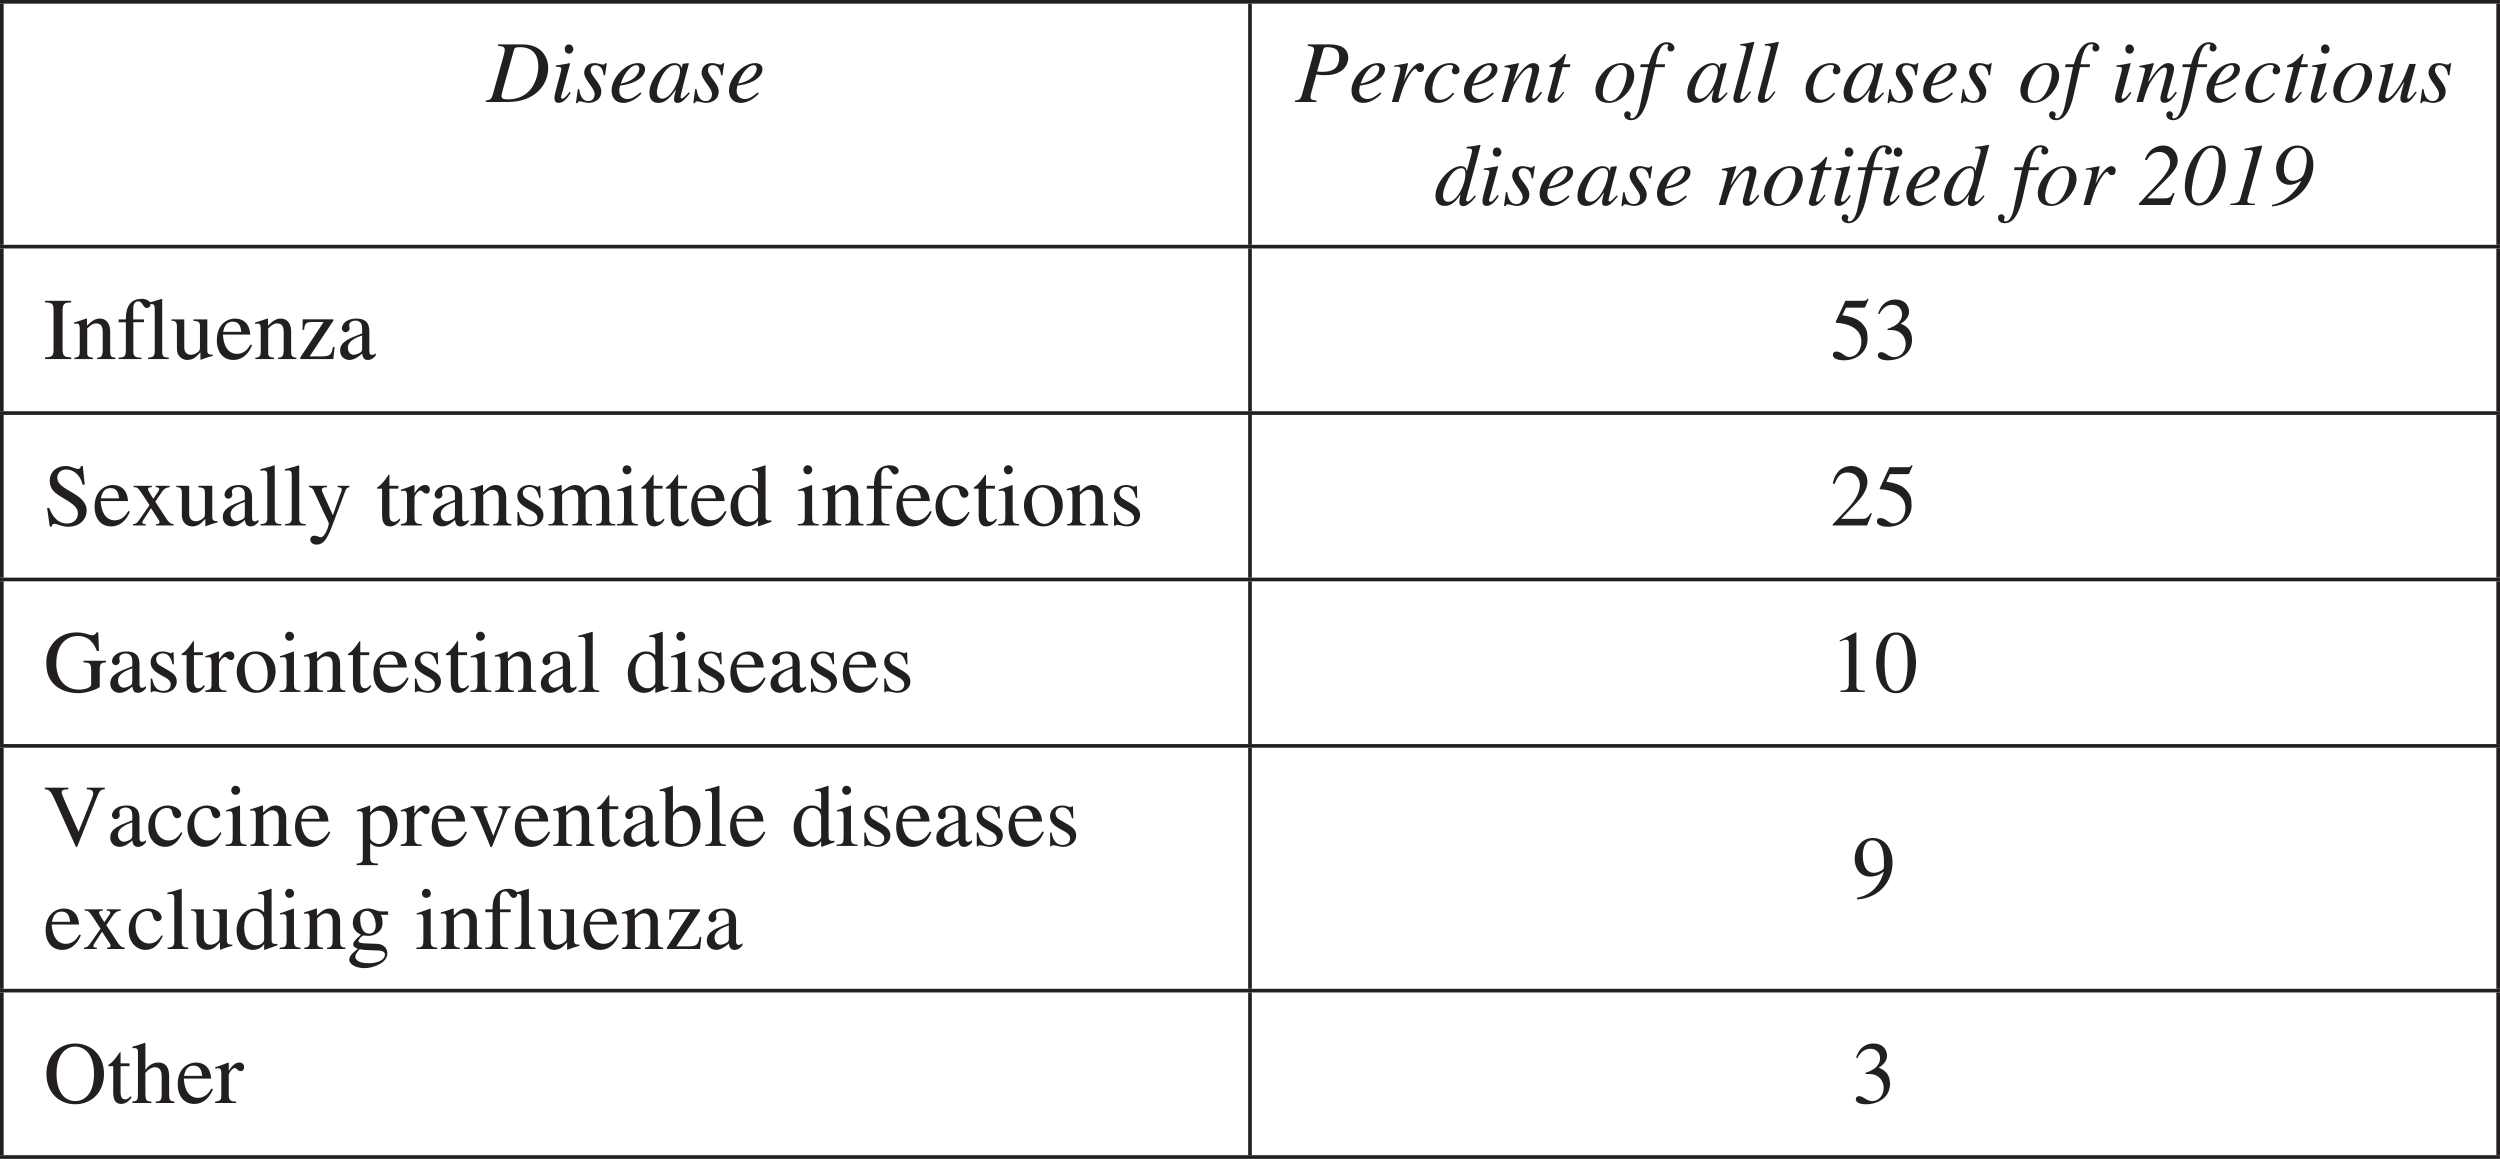 <?xml version="1.0" encoding="UTF-8" standalone="no"?>
<svg
   width="340.656pt"
   height="157.91pt"
   viewBox="0 0 340.656 157.91"
   version="1.1"
   id="svg2080"
   sodipodi:docname="2022_BIO_HSC_Q5.svg"
   inkscape:version="1.2.1 (9c6d41e410, 2022-07-14)"
   xmlns:inkscape="http://www.inkscape.org/namespaces/inkscape"
   xmlns:sodipodi="http://sodipodi.sourceforge.net/DTD/sodipodi-0.dtd"
   xmlns:xlink="http://www.w3.org/1999/xlink"
   xmlns="http://www.w3.org/2000/svg"
   xmlns:svg="http://www.w3.org/2000/svg">
  <sodipodi:namedview
     id="namedview2082"
     pagecolor="#ffffff"
     bordercolor="#000000"
     borderopacity="0.25"
     inkscape:showpageshadow="2"
     inkscape:pageopacity="0.0"
     inkscape:pagecheckerboard="0"
     inkscape:deskcolor="#d1d1d1"
     inkscape:document-units="pt"
     showgrid="false"
     inkscape:zoom="0.74821853"
     inkscape:cx="227.20635"
     inkscape:cy="-68.161905"
     inkscape:window-width="1920"
     inkscape:window-height="1017"
     inkscape:window-x="1358"
     inkscape:window-y="-8"
     inkscape:window-maximized="1"
     inkscape:current-layer="svg2080" />
  <defs
     id="defs284">
    <g
       id="g279">
      <g
         id="glyph-0-0" />
      <g
         id="glyph-0-1">
        <path
           d="m 0,-3 v 0.594 H 6 V -3 Z m 0,0"
           id="path10" />
      </g>
      <g
         id="glyph-0-2" />
      <g
         id="glyph-0-3">
        <path
           d="m 1.844,-3.953 h 0.297 c 0.609,0 0.891,0.062 1.25,0.25 0.766,0.406 0.922,1.297 0.922,1.594 0,0.891 -0.5,1.844 -1.609,1.844 -0.719,0 -1.172,-0.672 -1.719,-0.672 -0.188,0 -0.469,0.078 -0.469,0.422 0,0.625 1.047,0.688 1.328,0.688 1.891,0 3.328,-1.062 3.328,-2.766 0,-1.578 -1.016,-2 -1.531,-2.219 0.797,-0.516 1.125,-1.031 1.125,-1.672 0,-0.5 -0.328,-1.625 -1.875,-1.625 -0.797,0 -1.875,0.375 -2.344,1.938 L 0.719,-6.125 c 0.188,-0.328 0.688,-1.266 1.781,-1.266 0.891,0 1.312,0.641 1.312,1.25 0,1.094 -0.891,1.672 -1.984,2.031 z m 0,0"
           id="path14" />
      </g>
      <g
         id="glyph-0-4">
        <path
           d="m 5.422,-0.234 c -1,-0.031 -1.156,-0.25 -1.156,-1.078 v -6.125 h 0.656 c 1.312,0 1.656,0.219 1.906,1.531 h 0.281 L 7.047,-7.938 H 0.281 l -0.078,2.031 h 0.281 C 0.75,-7.219 1.078,-7.438 2.406,-7.438 h 0.641 v 6 c 0,0.891 -0.031,1.156 -1.125,1.203 V 0 h 3.5 z m 0,0"
           id="path17" />
      </g>
      <g
         id="glyph-0-5">
        <path
           d="M 5.844,-0.188 C 5.25,-0.281 5.125,-0.344 5.125,-1.219 v -2.391 c 0,-0.484 -0.016,-1.906 -1.484,-1.906 -0.719,0 -1.312,0.375 -1.734,0.984 H 1.891 v -3.625 l -0.062,-0.047 C 1.25,-7.984 0.656,-7.828 0.125,-7.672 v 0.203 c 0.031,-0.016 0.156,-0.016 0.219,-0.016 0.531,0 0.531,0.25 0.531,0.609 v 5.656 c 0,0.875 -0.125,0.953 -0.766,1.031 V 0 h 2.594 v -0.188 c -0.594,-0.047 -0.812,-0.109 -0.812,-1.031 V -4.109 C 2.375,-4.688 2.844,-4.875 3.188,-4.875 c 0.672,0 0.922,0.469 0.922,1.281 v 2.375 c 0,0.922 -0.219,0.984 -0.812,1.031 V 0 H 5.844 Z m 0,0"
           id="path20" />
      </g>
      <g
         id="glyph-0-6">
        <path
           d="m 4.891,-1.969 c -0.266,0.438 -0.781,1.266 -1.859,1.266 -0.781,0 -1.766,-0.5 -1.906,-2.625 h 3.734 c -0.125,-1.562 -0.984,-2.188 -2.109,-2.188 -0.969,0 -2.453,0.734 -2.453,2.953 0,1.703 0.922,2.688 2.25,2.688 1.719,0 2.422,-1.641 2.547,-2.016 z M 1.156,-3.703 c 0.203,-1.062 0.672,-1.391 1.328,-1.391 0.953,0 1.062,0.812 1.156,1.391 z m 0,0"
           id="path23" />
      </g>
      <g
         id="glyph-0-7">
        <path
           d="M 4.078,-1.219 C 3.984,-0.797 3.516,-0.5 3.016,-0.5 c -0.797,0 -1.656,-0.672 -1.656,-2.469 0,-1.625 0.812,-2.219 1.484,-2.219 0.562,0 1.156,0.391 1.234,1.203 z m 1.812,0.516 C 5.812,-0.688 5.734,-0.688 5.672,-0.688 5.094,-0.688 5.094,-0.922 5.094,-1.375 v -6.797 l -0.062,-0.031 c -0.578,0.219 -1.172,0.375 -1.766,0.531 v 0.203 c 0.094,-0.016 0.219,-0.016 0.281,-0.016 0.531,0 0.531,0.25 0.531,0.609 V -5 C 3.688,-5.359 3.328,-5.516 2.812,-5.516 c -1.344,0 -2.484,1.375 -2.484,2.953 0,2.438 1.719,2.688 2.188,2.688 0.875,0 1.328,-0.453 1.547,-0.766 h 0.016 v 0.719 L 4.125,0.125 C 4.766,-0.109 5.312,-0.297 5.891,-0.5 Z m 0,0"
           id="path26" />
      </g>
      <g
         id="glyph-0-8">
        <path
           d="M 0.188,0 H 3.031 V -0.188 C 2.203,-0.234 2.141,-0.438 2.141,-1.219 V -5.484 L 2.094,-5.516 c -0.625,0.219 -1.234,0.453 -1.859,0.656 V -4.688 c 0.156,-0.016 0.312,-0.047 0.484,-0.047 0.188,0 0.422,0.016 0.422,0.719 v 2.797 c 0,0.938 -0.203,1 -0.953,1.031 z m 0.75,-7.578 c 0,0.219 0.172,0.609 0.594,0.609 0.359,0 0.625,-0.266 0.625,-0.609 0,-0.344 -0.266,-0.625 -0.625,-0.625 -0.422,0 -0.594,0.391 -0.594,0.625 z m 0,0"
           id="path29" />
      </g>
      <g
         id="glyph-0-9">
        <path
           d="m 3.438,-1.469 c 0,0.359 -0.031,0.5 -0.406,0.672 -0.109,0.062 -0.469,0.219 -0.734,0.219 -0.453,0 -0.797,-0.375 -0.797,-0.938 V -1.531 c 0,-0.406 0.125,-1.078 1.938,-1.688 z m 1.859,0.672 c -0.125,0.109 -0.281,0.234 -0.531,0.234 -0.344,0 -0.344,-0.344 -0.344,-0.703 V -3.594 c 0,-0.719 0,-1.922 -1.797,-1.922 -1.391,0 -1.953,0.844 -1.953,1.328 0,0.188 0.141,0.531 0.516,0.531 0.312,0 0.547,-0.266 0.547,-0.516 0,-0.109 -0.062,-0.297 -0.062,-0.469 0,-0.375 0.453,-0.594 0.844,-0.594 0.359,0 0.922,0.141 0.922,1 V -3.5 c -1.953,0.766 -3,1.172 -3,2.375 0,0.797 0.625,1.25 1.281,1.25 0.656,0 1.297,-0.484 1.734,-0.875 0.062,0.859 0.562,0.875 0.781,0.875 0.188,0 0.562,-0.016 1.062,-0.609 z m 0,0"
           id="path32" />
      </g>
      <g
         id="glyph-0-10">
        <path
           d="m 1.172,1.078 c 0,-0.359 0.219,-0.609 0.594,-1.047 C 2.328,0.141 2.594,0.141 3.719,0.188 4.609,0.203 5.203,0.234 5.203,0.766 5.203,1.406 4.375,1.938 2.969,1.938 1.609,1.938 1.172,1.453 1.172,1.078 Z m 0.656,-5.188 c 0,-0.797 0.469,-1.078 0.891,-1.078 1.031,0 1.234,1.609 1.234,1.953 0,0.266 -0.062,1.141 -0.875,1.141 -0.938,0 -1.25,-1.062 -1.25,-2.016 z m 3.812,-0.547 V -5.125 H 4.719 c -0.188,0 -0.406,-0.016 -0.656,-0.125 -0.484,-0.172 -0.75,-0.266 -1.172,-0.266 -0.906,0 -2.062,0.578 -2.062,2 0,0.703 0.406,1.25 1.109,1.562 -1.062,0.938 -1.062,1.094 -1.062,1.312 0,0.328 0.312,0.469 0.641,0.625 -0.609,0.438 -1.172,0.922 -1.172,1.469 0,0.641 0.891,1.156 2.109,1.156 1.094,0 3.078,-0.672 3.078,-2.016 0,-0.344 -0.172,-1.234 -1.453,-1.297 L 2.531,-0.766 C 2.172,-0.781 1.594,-0.812 1.594,-1.094 c 0,-0.234 0.484,-0.734 0.719,-0.75 0.078,0 0.5,0.062 0.656,0.062 C 3.641,-1.781 4.875,-2.25 4.875,-3.547 4.875,-4.156 4.766,-4.375 4.641,-4.656 Z m 0,0"
           id="path35" />
      </g>
      <g
         id="glyph-0-11">
        <path
           d="m 0.906,-1.016 c 0,0.672 -0.188,0.719 -0.844,0.828 V 0 h 2.875 V -0.188 C 2.328,-0.203 1.922,-0.25 1.922,-1.078 V -3.781 c 0,-0.375 0.531,-0.984 0.812,-0.984 0.297,0 0.406,0.422 0.828,0.422 0.297,0 0.453,-0.234 0.453,-0.531 0,-0.391 -0.234,-0.641 -0.641,-0.641 -0.453,0 -0.859,0.234 -1.438,1.094 H 1.922 V -5.5 l -0.062,-0.016 C 1.266,-5.281 0.672,-5.062 0.078,-4.875 v 0.188 c 0.109,-0.016 0.25,-0.047 0.406,-0.047 0.203,0 0.422,0.016 0.422,0.719 z m 0,0"
           id="path38" />
      </g>
      <g
         id="glyph-0-12">
        <path
           d="m 1.031,-1.016 c 0,0.797 -0.359,0.828 -0.844,0.828 V 0 h 2.672 v -0.188 c -0.422,0 -0.812,-0.031 -0.812,-0.609 V -4.188 c 0,-0.062 0.547,-0.703 1.375,-0.703 0.625,0 0.828,0.469 0.828,1.25 v 2.609 c 0,0.781 -0.281,0.812 -0.812,0.844 V 0 H 6.125 v -0.188 c -0.5,0 -0.875,-0.047 -0.875,-0.953 V -4.156 c 0.266,-0.422 0.672,-0.734 1.344,-0.734 0.859,0 0.875,0.703 0.875,1.312 v 2.531 C 7.469,-0.281 7.266,-0.25 6.672,-0.188 V 0 h 2.625 v -0.188 l -0.312,-0.016 C 8.484,-0.281 8.469,-0.609 8.469,-0.875 v -2.516 c 0,-0.875 -0.172,-2.125 -1.406,-2.125 -0.953,0 -1.688,0.719 -1.938,1 -0.141,-0.5 -0.5,-1 -1.281,-1 -0.656,0 -1.141,0.375 -1.859,0.922 V -5.5 L 1.906,-5.516 c -0.547,0.203 -1.109,0.375 -1.672,0.531 v 0.203 c 0.094,-0.016 0.203,-0.047 0.375,-0.047 0.188,0 0.422,0.016 0.422,0.766 z m 0,0"
           id="path41" />
      </g>
      <g
         id="glyph-0-13">
        <path
           d="M 3.781,-3.766 3.734,-5.406 H 3.594 c -0.031,0.047 -0.094,0.125 -0.203,0.125 -0.203,0 -0.578,-0.234 -1.094,-0.234 -1.172,0 -1.688,0.781 -1.688,1.453 0,0.891 0.656,1.344 1.406,1.766 L 2.719,-1.906 c 0.375,0.219 0.625,0.5 0.625,0.891 0,0.672 -0.578,0.875 -0.984,0.875 -1.172,0 -1.406,-1.047 -1.547,-1.688 H 0.625 v 1.875 H 0.781 C 0.859,-0.062 0.906,-0.094 1.047,-0.094 H 1.062 c 0.344,0 0.844,0.219 1.375,0.219 0.766,0 1.734,-0.516 1.734,-1.547 0,-0.719 -0.422,-1.062 -1,-1.422 L 1.875,-3.609 C 1.422,-3.875 1.359,-4.219 1.359,-4.469 c 0,-0.312 0.25,-0.781 0.906,-0.781 0.531,0 1.078,0.266 1.328,1.484 z m 0,0"
           id="path44" />
      </g>
      <g
         id="glyph-0-14">
        <path
           d="m 2.938,-5.516 c -1.609,0 -2.594,1.297 -2.594,2.781 0,1.625 1.078,2.859 2.625,2.859 1.828,0 2.672,-1.672 2.672,-2.859 0,-1.734 -1.125,-2.781 -2.703,-2.781 z m 0.203,5.297 c -1.438,0 -1.719,-2.203 -1.719,-3.094 0,-1.25 0.672,-1.875 1.422,-1.875 1.109,0 1.719,1.312 1.719,2.797 0,1.719 -0.812,2.172 -1.422,2.172 z m 0,0"
           id="path47" />
      </g>
      <g
         id="glyph-0-15">
        <path
           d="m 6.859,-5.406 v 0.188 c 0.281,0.062 0.516,0.109 0.516,0.391 0,0.141 -0.062,0.469 -0.203,0.766 l -1.078,2.672 -0.953,-2.562 c -0.188,-0.469 -0.25,-0.609 -0.25,-0.828 0,-0.344 0.297,-0.375 0.688,-0.438 v -0.188 h -2.438 v 0.188 c 0.5,0.062 0.625,0.141 1.078,1.5 L 3.125,-1.328 C 2.562,-2.875 1.859,-4.391 1.859,-4.812 c 0,-0.328 0.281,-0.391 0.547,-0.406 v -0.188 H 0.25 v 0.188 c 0.297,0.016 0.391,0.172 0.641,0.75 l 1.625,4.109 c 0.156,0.406 0.219,0.531 0.297,0.531 0.078,0 0.141,-0.141 0.312,-0.469 L 4.469,-3.188 5.562,-0.344 c 0.156,0.422 0.188,0.516 0.281,0.516 0.094,0 0.141,-0.125 0.344,-0.594 l 1.656,-4.156 c 0.172,-0.438 0.234,-0.562 0.484,-0.641 v -0.188 z m 0,0"
           id="path50" />
      </g>
      <g
         id="glyph-0-16">
        <path
           d="M 3.062,-5.406 H 1.844 v -1.391 c 0,-0.094 0,-0.156 -0.078,-0.156 -0.453,0.641 -0.625,0.906 -1.078,1.375 C 0.422,-5.312 0.156,-5.25 0.156,-5.094 c 0,0.031 0.031,0.062 0.047,0.078 H 0.844 v 3.609 c 0,1.203 0.484,1.531 1.094,1.531 0.562,0 1.125,-0.406 1.406,-0.922 l -0.156,-0.125 C 3.062,-0.766 2.844,-0.5 2.453,-0.5 1.844,-0.5 1.844,-1.219 1.844,-1.578 v -3.438 H 3.062 Z m 0,0"
           id="path53" />
      </g>
      <g
         id="glyph-0-17">
        <path
           d="m 0.906,1.578 c 0,0.516 -0.047,0.766 -0.844,0.828 v 0.203 h 2.906 v -0.219 c -0.875,0 -1.062,-0.141 -1.062,-0.906 v -1.875 C 2.297,-0.016 2.641,0.125 3.125,0.125 c 1.656,0 2.516,-1.688 2.516,-3.062 0,-1.594 -0.906,-2.578 -1.984,-2.578 -0.922,0 -1.469,0.578 -1.719,0.922 L 1.906,-4.625 V -5.5 L 1.844,-5.516 C 1.266,-5.297 0.688,-5.094 0.109,-4.906 v 0.188 C 0.219,-4.734 0.344,-4.734 0.438,-4.734 c 0.422,0 0.469,0.203 0.469,0.688 z m 1,-5.594 c 0.078,-0.453 0.75,-0.781 1.172,-0.781 1.469,0 1.531,1.938 1.531,2.219 0,2.094 -1.078,2.312 -1.484,2.312 -0.656,0 -1.219,-0.516 -1.219,-0.797 z m 0,0"
           id="path56" />
      </g>
      <g
         id="glyph-0-18">
        <path
           d="M 0.953,-1.078 C 0.953,-0.375 0.781,-0.219 0.219,-0.188 V 0 H 2.766 V -0.188 C 2.141,-0.219 1.969,-0.406 1.969,-0.797 v -3.375 c 0.453,-0.453 0.828,-0.688 1.188,-0.688 0.703,0 0.922,0.438 0.922,1.156 V -1.188 c 0,0.906 -0.312,0.969 -0.75,1 V 0 H 5.812 V -0.188 C 5.234,-0.234 5.094,-0.406 5.094,-0.969 v -2.75 c 0,-1.484 -0.859,-1.797 -1.406,-1.797 -0.719,0 -1.172,0.422 -1.75,0.969 V -5.5 L 1.844,-5.516 c -0.547,0.203 -1.109,0.375 -1.656,0.531 v 0.203 c 0.047,-0.016 0.188,-0.047 0.359,-0.047 0.188,0 0.406,0.016 0.406,0.766 z m 0,0"
           id="path59" />
      </g>
      <g
         id="glyph-0-19">
        <path
           d="m 1.312,0.547 c 0,0.984 0,1.656 -0.609,1.656 -0.422,0 -0.547,-0.719 -1.062,-0.719 -0.234,0 -0.484,0.188 -0.484,0.453 0,0.453 0.562,0.672 1.125,0.672 C 1.828,2.609 2.312,1.406 2.312,0 V -5.484 L 2.25,-5.516 C 1.625,-5.281 1.016,-5.062 0.391,-4.875 v 0.188 c 0.172,-0.016 0.328,-0.047 0.5,-0.047 0.188,0 0.422,0.016 0.422,0.719 z m -0.203,-8.125 c 0,0.219 0.156,0.609 0.594,0.609 0.359,0 0.625,-0.266 0.625,-0.609 0,-0.344 -0.266,-0.625 -0.625,-0.625 -0.422,0 -0.594,0.391 -0.594,0.625 z m 0,0"
           id="path62" />
      </g>
      <g
         id="glyph-0-20">
        <path
           d="M 5.75,-0.594 H 5.656 C 5.031,-0.594 5,-0.859 5,-1.281 v -4.125 H 3.109 v 0.203 C 3.953,-5.172 4,-4.922 4,-4.438 v 2.812 c 0,0.406 -0.094,0.516 -0.203,0.609 -0.312,0.266 -0.672,0.438 -1.031,0.438 -0.797,0 -0.906,-0.734 -0.906,-0.906 V -5.406 h -1.75 v 0.172 c 0.359,0.031 0.75,0.047 0.75,0.766 v 3.031 c 0,1.266 0.922,1.562 1.422,1.562 0.219,0 0.797,-0.047 1.266,-0.516 L 4.062,-0.906 v 0.984 l 0.016,0.031 C 4.641,-0.094 5.094,-0.266 5.75,-0.438 Z m 0,0"
           id="path65" />
      </g>
      <g
         id="glyph-0-21">
        <path
           d="m 5.703,-5.406 h -1.625 v 0.188 H 4.125 c 0.344,0 0.531,0.125 0.531,0.328 0,0.109 -0.156,0.5 -0.281,0.828 L 3.438,-1.406 2.062,-4.438 c -0.031,-0.094 -0.125,-0.281 -0.125,-0.438 0,-0.328 0.422,-0.328 0.703,-0.344 v -0.188 h -2.469 v 0.172 c 0.156,0.031 0.469,0.094 0.609,0.391 l 1.359,2.953 c 0.172,0.359 0.75,1.469 0.75,1.656 0,0.188 -0.484,1.844 -1.109,1.844 -0.156,0 -0.516,-0.219 -0.844,-0.219 -0.547,0 -0.578,0.453 -0.578,0.531 0,0.312 0.281,0.688 0.875,0.688 0.906,0 1.422,-0.781 2.047,-2.391 L 5.125,-4.688 c 0.172,-0.484 0.422,-0.516 0.578,-0.531 z m 0,0"
           id="path68" />
      </g>
      <g
         id="glyph-0-22">
        <path
           d="m 1.5,0.125 c 0.25,0 0.672,-0.203 0.672,-0.641 0,-0.375 -0.312,-0.688 -0.672,-0.688 -0.359,0 -0.656,0.297 -0.656,0.688 C 0.844,-0.062 1.25,0.125 1.5,0.125 Z m 0,0"
           id="path71" />
      </g>
      <g
         id="glyph-0-23">
        <path
           d="m 11.188,-7.938 h -2.375 v 0.219 c 0.406,0.031 0.828,0.094 0.828,0.562 0,0.25 -0.094,0.609 -0.203,0.859 l -1.5,4.062 -1.578,-4.094 C 6.188,-6.797 6.031,-7.062 6.031,-7.266 c 0,-0.422 0.562,-0.453 0.922,-0.453 V -7.938 H 3.75 v 0.219 c 0.641,0.016 0.828,0.094 1.219,1.078 L 5.359,-5.656 4.078,-2.266 2.359,-6.781 C 2.297,-6.938 2.219,-7.141 2.219,-7.312 2.219,-7.625 2.453,-7.688 3,-7.719 V -7.938 H 0.062 v 0.219 C 0.75,-7.656 0.906,-7.312 1.297,-6.312 1.75,-5.109 3,-1.703 3.609,0.125 h 0.188 l 1.844,-5.062 c 0.516,1.297 1.5,3.828 1.922,5.062 h 0.172 c 0.719,-2.312 1.672,-4.875 2.5,-7.109 C 10.406,-7.453 10.594,-7.625 11.188,-7.719 Z m 0,0"
           id="path74" />
      </g>
      <g
         id="glyph-0-24">
        <path
           d="M 2.922,-1.969 C 3.094,-3 3.406,-3.484 4.062,-4.25 c 0.359,-0.422 0.906,-1.266 0.906,-1.875 0,-0.625 -0.109,-0.891 -0.438,-1.297 -0.281,-0.344 -1.078,-0.688 -1.766,-0.688 -0.828,0 -1.953,0.516 -1.953,1.719 0,0.422 0.125,0.766 0.609,0.766 0.328,0 0.469,-0.297 0.469,-0.5 0,-0.422 -0.469,-0.578 -0.469,-0.891 0,-0.406 0.625,-0.734 1.125,-0.734 0.922,0 1.312,0.797 1.312,1.516 0,0.484 -0.219,1.312 -0.438,1.797 l -0.344,0.766 c -0.062,0.172 -0.359,1 -0.359,1.703 z M 2.844,0.094 C 3.125,0.094 3.5,-0.078 3.5,-0.516 3.5,-0.859 3.219,-1.156 2.844,-1.156 c -0.344,0 -0.641,0.266 -0.641,0.641 0,0.453 0.391,0.609 0.641,0.609 z m 0,0"
           id="path77" />
      </g>
      <g
         id="glyph-0-25">
        <path
           d="M 8.469,-0.234 C 7.938,-0.266 7.781,-0.391 7.391,-1.266 L 4.406,-8.094 h -0.25 l -2.484,5.891 c -0.234,0.531 -0.609,1.406 -0.875,1.719 -0.219,0.219 -0.422,0.25 -0.609,0.25 V 0 h 2.375 v -0.234 c -0.266,0 -0.828,0 -0.828,-0.5 0,-0.125 0.047,-0.297 0.109,-0.453 L 2.391,-2.594 H 5.531 l 0.5,1.156 c 0.062,0.172 0.219,0.562 0.219,0.75 0,0.453 -0.391,0.453 -0.844,0.453 V 0 h 3.062 z m -5.875,-2.844 1.375,-3.312 1.391,3.312 z m 0,0"
           id="path80" />
      </g>
      <g
         id="glyph-0-26">
        <path
           d="m 0.219,0 h 3.562 V -0.234 C 2.891,-0.25 2.609,-0.375 2.609,-1.312 v -5.328 c 0,-0.953 0.297,-1.047 1.172,-1.078 V -7.938 h -3.562 v 0.219 c 1,0.047 1.156,0.188 1.156,1.078 V -1.312 c 0,0.859 -0.141,1.062 -1.156,1.078 z m 0,0"
           id="path83" />
      </g>
      <g
         id="glyph-0-27">
        <path
           d="m 3.703,-5.406 h -1.469 v -1.391 c 0,-0.438 0.062,-1.062 0.719,-1.062 0.562,0 0.625,0.906 1.125,0.906 0.234,0 0.516,-0.156 0.516,-0.516 0,-0.406 -0.531,-0.734 -1.203,-0.734 -2.156,0 -2.156,2.125 -2.156,2.797 H 0.25 v 0.391 H 1.234 V -1.25 c 0,0.922 -0.203,1.031 -1,1.062 V 0 h 3.125 V -0.188 C 2.25,-0.203 2.25,-0.516 2.25,-1.25 v -3.766 h 1.453 z m 0,0"
           id="path86" />
      </g>
      <g
         id="glyph-0-28">
        <path
           d="M 4.781,-1.875 C 4.375,-1.266 3.922,-0.75 3.062,-0.75 c -1.016,0 -1.844,-0.906 -1.844,-2.281 0,-1.766 1.109,-2.141 1.547,-2.141 0.641,0 0.703,0.219 0.797,0.578 l 0.078,0.266 c 0.062,0.25 0.266,0.547 0.547,0.547 h 0.031 c 0.359,-0.016 0.562,-0.25 0.562,-0.531 0,-0.219 -0.156,-0.578 -0.516,-0.828 -0.312,-0.203 -0.844,-0.375 -1.281,-0.375 -1.297,0 -2.688,0.984 -2.688,2.953 0,1.906 1.281,2.688 2.25,2.688 0.969,0 1.75,-0.516 2.391,-1.891 z m 0,0"
           id="path89" />
      </g>
      <g
         id="glyph-0-29">
        <path
           d="m 0.203,-7.719 c 0.984,0.047 1.156,0.188 1.156,1.078 V -1.312 c 0,0.859 -0.141,1.062 -1.156,1.078 V 0 H 4.219 c 2.656,0 2.891,-1.656 2.891,-2.109 0,-1.266 -0.953,-1.844 -2,-2.047 V -4.188 c 0.547,-0.125 1.594,-0.391 1.594,-1.734 0,-1.859 -2.094,-2.016 -3.141,-2.016 H 0.203 Z m 2.375,3.812 c 1.156,0 1.531,0.047 1.953,0.172 0.609,0.188 1.203,0.594 1.203,1.578 0,1.609 -1.453,1.719 -2.25,1.719 -0.688,0 -0.906,-0.047 -0.906,-0.5 z m 0,-3.234 c 0,-0.172 0.031,-0.344 0.266,-0.344 0.125,0 0.281,-0.016 0.547,-0.016 0.844,0 2.094,0.234 2.094,1.656 0,1.422 -1.422,1.453 -1.766,1.453 L 2.578,-4.375 Z m 0,0"
           id="path92" />
      </g>
      <g
         id="glyph-0-30">
        <path
           d="M 0.25,0 H 3.078 V -0.188 C 2.391,-0.219 2.188,-0.312 2.188,-1.016 v -7.156 l -0.047,-0.031 c -0.641,0.219 -1.281,0.375 -1.906,0.531 V -7.469 C 0.375,-7.484 0.484,-7.5 0.641,-7.5 c 0.469,0 0.531,0.188 0.531,0.734 v 5.719 c 0,0.656 -0.219,0.812 -0.922,0.859 z m 0,0"
           id="path95" />
      </g>
      <g
         id="glyph-0-31">
        <path
           d="M 7.438,-5.406 7.328,-8.109 h -0.25 C 6.984,-7.719 6.594,-7.719 6.531,-7.719 c -0.266,0 -1.047,-0.391 -2.109,-0.391 -2.062,0 -4.078,1.453 -4.078,4.141 0,2.984 2.062,4.141 4,4.141 2.203,0 3.234,-1.5 3.25,-1.531 L 7.375,-1.578 c -0.359,0.359 -1.234,1.219 -2.703,1.219 -1.516,0 -2.938,-1.047 -2.938,-3.594 0,-1.719 0.516,-2.484 0.984,-2.953 0.516,-0.484 1.203,-0.719 1.812,-0.719 1.469,0 2.328,0.953 2.625,2.219 z m 0,0"
           id="path98" />
      </g>
      <g
         id="glyph-0-32">
        <path
           d="m 0.188,-7.719 c 0.875,0.094 1.016,0.234 1.016,1.078 V -1.438 c 0,0.859 0,1.141 -1.016,1.203 V 0 H 3.547 V -0.234 C 2.625,-0.25 2.422,-0.438 2.422,-1.312 v -2.172 c 0.297,0.016 0.516,0.031 0.812,0.031 1.25,0 2.016,-0.219 2.531,-0.703 C 5.969,-4.359 6.5,-4.844 6.5,-5.781 6.5,-7.312 5.016,-7.938 3.359,-7.938 H 0.188 Z m 2.234,0.625 c 0,-0.391 0.141,-0.406 0.5,-0.406 0.516,0 2.281,0.031 2.281,1.734 0,1.828 -1.609,1.828 -2.062,1.828 -0.25,0 -0.484,-0.016 -0.719,-0.031 z m 0,0"
           id="path101" />
      </g>
      <g
         id="glyph-0-33">
        <path
           d="m 0.188,0 h 3.406 c 3.672,0 4.625,-2.359 4.625,-3.953 0,-2.688 -1.906,-3.984 -4.781,-3.984 h -3.25 v 0.219 C 1.109,-7.641 1.25,-7.531 1.25,-6.641 V -1.312 c 0,0.844 -0.141,1.031 -1.062,1.078 z m 2.281,-7.031 c 0,-0.234 0,-0.469 0.562,-0.469 1.516,0 2.188,0.328 2.766,0.844 0.828,0.734 1.109,1.719 1.109,2.719 0,3.5 -2.953,3.5 -3.719,3.5 -0.578,0 -0.719,-0.094 -0.719,-0.5 z m 0,0"
           id="path104" />
      </g>
      <g
         id="glyph-0-34">
        <path
           d="M 8.359,-7.938 H 5.906 v 0.219 c 0.453,0.031 0.875,0.062 0.875,0.562 0,0.25 -0.203,0.75 -0.234,0.812 L 4.781,-1.938 2.969,-5.984 C 2.703,-6.594 2.484,-7.094 2.484,-7.266 c 0,-0.391 0.234,-0.422 0.906,-0.453 V -7.938 H 0.188 v 0.219 C 0.75,-7.688 0.969,-7.547 1.469,-6.453 L 4.422,0.125 H 4.594 L 7.266,-6.594 C 7.625,-7.516 7.781,-7.688 8.359,-7.719 Z m 0,0"
           id="path107" />
      </g>
      <g
         id="glyph-0-35">
        <path
           d="m 1.844,-3.859 c 0.047,-0.688 0.812,-0.906 1.188,-0.906 1.094,0 1.531,1.234 1.531,2.359 0,0.781 -0.188,2.141 -1.578,2.141 -0.297,0 -1.141,-0.156 -1.141,-0.578 z m -1.016,3.219 c 0,0.438 1.266,0.766 1.859,0.766 2.219,0 2.922,-1.906 2.922,-2.984 0,-1.281 -0.672,-2.656 -2.125,-2.656 -0.922,0 -1.547,0.688 -1.625,0.969 H 1.844 v -3.625 l -0.062,-0.031 c -0.578,0.219 -1.172,0.375 -1.75,0.531 v 0.203 c 0.078,-0.016 0.203,-0.016 0.266,-0.016 0.531,0 0.531,0.25 0.531,0.609 z m 0,0"
           id="path110" />
      </g>
      <g
         id="glyph-0-36">
        <path
           d="m 5.016,-1.625 -0.219,-0.047 c -0.188,0.938 -0.266,1.312 -1.531,1.312 H 1.609 L 4.844,-5.219 v -0.188 H 0.672 l -0.031,1.422 h 0.219 c 0.078,-0.641 0.125,-1.062 1,-1.062 h 1.656 L 0.328,-0.188 V 0 H 4.844 Z m 0,0"
           id="path113" />
      </g>
      <g
         id="glyph-0-37">
        <path
           d="M 2.172,-7 H 4.531 c 0.125,0 0.234,0 0.266,-0.109 L 5.25,-8.172 5.141,-8.25 c -0.125,0.172 -0.234,0.312 -0.547,0.312 h -2.5 l -1.312,2.844 c -0.016,0.016 -0.016,0.047 -0.016,0.047 0,0.062 0.031,0.109 0.094,0.109 1.281,0.047 3.406,0.609 3.406,2.531 0,1.453 -0.875,2.125 -1.656,2.125 -0.656,0 -0.984,-0.734 -1.75,-0.734 -0.469,0 -0.469,0.344 -0.469,0.469 0,0.422 0.562,0.719 1.5,0.719 1.906,0 3.219,-1.281 3.219,-2.875 0,-1.062 -0.125,-1.406 -0.641,-2.031 C 3.75,-5.609 2.625,-5.812 1.672,-5.969 Z m 0,0"
           id="path116" />
      </g>
      <g
         id="glyph-0-38">
        <path
           d="m 5.359,-8.109 h -0.25 c -0.016,0.125 -0.078,0.406 -0.422,0.406 -0.297,0 -0.938,-0.406 -1.656,-0.406 -1.094,0 -2.172,0.672 -2.172,2.031 0,1.188 0.766,1.719 1.859,2.359 1.766,1.031 1.969,1.438 1.969,2.125 0,0.641 -0.484,1.328 -1.453,1.328 -1.609,0 -2.219,-1.562 -2.453,-2.125 H 0.5 L 0.859,0.156 H 1.125 c 0,-0.188 0.125,-0.391 0.375,-0.391 0.359,0 0.953,0.406 1.859,0.406 1.719,0 2.531,-1.156 2.531,-2.172 0,-2.469 -4,-2.703 -4,-4.5 0,-0.75 0.609,-1.125 1.203,-1.125 1.266,0 2.031,1.078 2.234,2.062 H 5.625 Z m 0,0"
           id="path119" />
      </g>
      <g
         id="glyph-0-39">
        <path
           d="m 3.625,-0.875 c 0.047,0.062 0.188,0.203 0.188,0.391 0,0.25 -0.109,0.297 -0.469,0.297 V 0 H 5.75 v -0.188 c -0.203,0 -0.531,-0.016 -0.984,-0.719 L 3.234,-3.25 4.219,-4.688 C 4.312,-4.844 4.688,-5.203 5.203,-5.219 v -0.188 h -1.906 v 0.188 C 3.5,-5.203 3.781,-5.203 3.781,-4.938 c 0,0.125 -0.078,0.234 -0.812,1.297 C 2.75,-4 2.25,-4.734 2.25,-4.938 c 0,-0.266 0.312,-0.281 0.516,-0.281 v -0.188 H 0.281 v 0.188 h 0.125 c 0.312,0 0.484,0.078 0.906,0.719 l 1.141,1.734 -1.375,1.969 c -0.375,0.562 -0.547,0.578 -0.875,0.609 V 0 H 1.938 v -0.188 c -0.203,0 -0.453,0 -0.469,-0.203 0,-0.141 0.156,-0.391 0.234,-0.5 l 0.953,-1.469 z m 0,0"
           id="path122" />
      </g>
      <g
         id="glyph-0-40">
        <path
           d="m 5.703,-1.641 -0.156,-0.062 c -0.469,0.75 -0.703,0.797 -1.141,0.797 h -2.875 l 2.016,-2.125 c 0.531,-0.562 1.547,-1.656 1.547,-2.922 0,-1.344 -1.078,-2.156 -2.172,-2.156 -1.062,0 -2.188,0.578 -2.547,2.391 l 0.25,0.062 c 0.266,-0.656 0.625,-1.562 1.719,-1.562 1.406,0 1.719,1.094 1.719,1.703 0,0.906 -0.516,1.984 -1.562,3.109 L 0.359,-0.141 V 0 h 4.688 z m 0,0"
           id="path125" />
      </g>
      <g
         id="glyph-0-41">
        <path
           d="m 8.516,-4.25 h -3.062 v 0.219 C 6.266,-3.969 6.5,-3.953 6.5,-2.969 v 1.953 C 6.5,-0.594 5.672,-0.312 4.859,-0.312 3,-0.312 1.75,-1.672 1.75,-3.844 1.75,-6.875 3.516,-7.625 4.656,-7.625 c 1.688,0 2.297,1.188 2.625,2.047 H 7.562 L 7.469,-8.109 H 7.203 C 7.125,-7.781 6.734,-7.719 6.641,-7.719 c -0.391,0 -0.938,-0.391 -2.156,-0.391 -2.547,0 -4.094,2 -4.094,4.016 0,1.578 0.359,2.281 0.984,2.984 0.859,0.922 2.188,1.281 3.375,1.281 1.328,0 2.922,-0.703 2.922,-0.875 v -2.406 c 0,-0.844 0.312,-0.875 0.844,-0.922 z m 0,0"
           id="path128" />
      </g>
      <g
         id="glyph-0-42">
        <path
           d="m 1.422,0 h 3.312 v -0.188 c -0.906,0 -1.141,-0.125 -1.141,-0.703 V -8.094 l -0.109,-0.016 -2.156,1.094 v 0.156 c 0.672,-0.25 0.672,-0.25 0.812,-0.25 0.422,0 0.422,0.312 0.422,0.562 v 5.438 c 0,0.875 -0.453,0.906 -1.141,0.922 z m 0,0"
           id="path131" />
      </g>
      <g
         id="glyph-0-43">
        <path
           d="m 3,-7.797 c 1.531,0 1.562,3.016 1.562,3.828 0,0.938 -0.031,3.828 -1.562,3.828 -1.531,0 -1.562,-2.859 -1.562,-3.828 0,-0.812 0.031,-3.828 1.562,-3.828 z m 0,-0.312 c -2.203,0 -2.719,2.719 -2.719,4.141 0,1.453 0.516,4.141 2.719,4.141 2.203,0 2.719,-2.688 2.719,-4.141 0,-1.422 -0.516,-4.141 -2.719,-4.141 z m 0,0"
           id="path134" />
      </g>
      <g
         id="glyph-0-44">
        <path
           d="M 5.719,-5.406 H 4.062 v 0.188 c 0.297,0.016 0.562,0.125 0.562,0.391 0,0.438 -0.859,2.312 -1.266,3.453 L 2.141,-4.438 C 2.094,-4.531 2.031,-4.719 2.031,-4.859 c 0,-0.297 0.266,-0.344 0.547,-0.359 v -0.188 h -2.344 v 0.188 c 0.234,0.016 0.469,0.078 0.656,0.438 0.422,0.859 1.578,3.641 1.875,4.391 0.188,0.516 0.203,0.562 0.312,0.562 0.094,0 0.203,-0.281 0.328,-0.609 L 4.938,-4.281 c 0.297,-0.703 0.375,-0.906 0.781,-0.938 z m 0,0"
           id="path137" />
      </g>
      <g
         id="glyph-0-45">
        <path
           d="m 0.703,0.266 c 3.047,-0.188 4.812,-2.469 4.812,-5.016 0,-2 -1.156,-3.359 -2.641,-3.359 -1.562,0 -2.516,1.297 -2.516,2.891 0,0.984 0.547,2.375 2.156,2.375 C 3.125,-2.844 3.75,-3.062 4.281,-3.5 L 4.312,-3.484 C 4.234,-3.188 3.578,-0.453 0.672,0.031 Z m 3.641,-4.531 c 0,0.219 -0.031,0.359 -0.188,0.484 -0.25,0.203 -0.766,0.422 -1.156,0.422 -1.266,0 -1.531,-1.406 -1.531,-2.312 0,-0.984 0.266,-2.109 1.281,-2.109 1.594,0 1.594,2.344 1.594,3.047 z m 0,0"
           id="path140" />
      </g>
      <g
         id="glyph-0-46">
        <path
           d="M 4.328,0.172 C 6.5,0.172 8.25,-1.406 8.25,-3.953 c 0,-2.766 -1.953,-4.156 -3.922,-4.156 -1.969,0 -3.922,1.391 -3.922,4.156 0,2.547 1.75,4.125 3.922,4.125 z m 0,-0.438 C 3,-0.266 1.781,-1.328 1.781,-3.969 c 0,-2.734 1.328,-3.719 2.547,-3.719 1.234,0 2.562,0.984 2.562,3.719 0,2.641 -1.234,3.703 -2.562,3.703 z m 0,0"
           id="path143" />
      </g>
      <g
         id="glyph-1-0" />
      <g
         id="glyph-1-1">
        <path
           d="M 4.938,-3.062 V -8.25 H 3.984 c -1.109,1.438 -2.688,3.469 -3.75,5.172 v 1.344 h 2.969 V 0 H 4.938 V -1.734 H 5.703 V -3.062 Z m -1.703,0 H 0.719 l 2.484,-3.531 h 0.031 z m 0,0"
           id="path147" />
      </g>
      <g
         id="glyph-1-2">
        <path
           d="M 1.781,-6.594 H 5.125 L 5.641,-8.109 H 1.781 L 0.609,-3.969 c 0.859,0.062 1.781,0.109 2.578,0.484 0.641,0.266 1.281,0.875 1.281,1.594 0,0.984 -0.781,1.25 -1.188,1.25 -0.766,0 -1.438,-1.047 -2.266,-1.047 -0.531,0 -0.75,0.391 -0.75,0.734 0,0.672 0.797,1.047 1.719,1.047 2.172,0 3.422,-1.312 3.422,-2.891 0,-1.172 -0.703,-1.938 -1.25,-2.234 -0.797,-0.453 -1.547,-0.531 -2.625,-0.578 z m 0,0"
           id="path150" />
      </g>
      <g
         id="glyph-2-0" />
      <g
         id="glyph-2-1">
        <path
           d="m 1.562,-7.641 c 0.609,0.047 0.922,0.109 0.922,0.516 0,0.234 -0.094,0.609 -0.125,0.734 L 0.875,-1.078 C 0.672,-0.344 0.484,-0.297 -0.094,-0.188 V 0 H 2.938 c 3.531,0 5.469,-2.219 5.469,-4.641 0,-1.266 -0.75,-3.203 -3.516,-3.203 H 1.562 Z M 3.75,-7.125 c 0.047,-0.172 0.109,-0.344 0.781,-0.344 2.125,0 2.531,1.469 2.531,2.688 0,0.719 -0.391,4.422 -4.172,4.422 -0.562,0 -0.844,-0.078 -0.844,-0.469 0,-0.188 0.156,-0.719 0.25,-1.109 z m 0,0"
           id="path154" />
      </g>
      <g
         id="glyph-2-2">
        <path
           d="m 2.656,-1.375 c -0.484,0.703 -0.828,0.938 -0.969,0.938 -0.109,0 -0.203,-0.094 -0.203,-0.172 0,-0.141 0.141,-0.625 0.203,-0.797 l 1.047,-3.859 -0.031,-0.031 c -0.469,0.094 -1.469,0.281 -1.922,0.312 v 0.188 c 0.656,0 0.75,0.062 0.75,0.312 0,0.328 -0.938,3.312 -0.938,3.875 0,0.219 0,0.734 0.562,0.734 0.672,0 1.203,-0.656 1.656,-1.359 z M 3.172,-7.188 C 3.172,-7.453 2.969,-7.844 2.562,-7.844 2.281,-7.844 2,-7.625 2,-7.203 c 0,0.422 0.281,0.625 0.578,0.625 0.391,0 0.594,-0.375 0.594,-0.609 z m 0,0"
           id="path157" />
      </g>
      <g
         id="glyph-2-3">
        <path
           d="m 0.438,-1.75 -0.25,1.906 h 0.203 c 0.062,-0.125 0.109,-0.25 0.281,-0.25 0.344,0 0.828,0.219 1.188,0.219 0.672,0 1.781,-0.297 1.781,-1.594 C 3.641,-2.5 2.188,-3.562 2.188,-4.312 c 0,-0.594 0.375,-0.703 0.641,-0.703 0.781,0 1.078,0.703 1.125,1.375 H 4.156 l 0.234,-1.656 H 4.219 c -0.062,0.094 -0.125,0.203 -0.328,0.203 -0.359,0 -0.609,-0.203 -1.141,-0.203 -1.281,0 -1.438,0.969 -1.438,1.344 0,0.922 1.422,2.062 1.422,2.859 0,0.391 -0.188,0.969 -0.859,0.969 -0.969,0 -1.172,-1.094 -1.25,-1.625 z m 0,0"
           id="path160" />
      </g>
      <g
         id="glyph-2-4">
        <path
           d="m 1.828,-3.031 c 0.438,-1.062 1.25,-1.984 1.906,-1.984 0.297,0 0.422,0.234 0.422,0.484 C 4.156,-4.438 4.094,-3 1.625,-2.5 Z m 2.469,1.719 c -0.594,0.5 -1.109,0.906 -1.75,0.906 -0.5,0 -1.125,-0.281 -1.125,-1.094 0,-0.234 0.047,-0.484 0.109,-0.734 L 1.875,-2.281 c 1.938,-0.281 3.062,-1.25 3.062,-2.188 0,-0.531 -0.359,-0.828 -0.984,-0.828 -1.688,0 -3.578,2.016 -3.578,3.734 0,0.766 0.375,1.688 1.641,1.688 1.203,0 2.297,-1.094 2.422,-1.281 z m 0,0"
           id="path163" />
      </g>
      <g
         id="glyph-2-5">
        <path
           d="m 5.562,-1.312 c -0.531,0.516 -0.781,0.828 -0.953,0.828 -0.094,0 -0.172,-0.078 -0.172,-0.156 0,-0.375 1.109,-4.469 1.141,-4.609 L 5.5,-5.297 l -0.734,0.094 -0.031,0.031 -0.125,0.531 h -0.031 c -0.031,-0.344 -0.422,-0.656 -0.938,-0.656 -1.594,0 -3.438,2.25 -3.438,4.016 0,0.344 0.031,1.406 1.234,1.406 0.719,0 1.359,-0.359 2.359,-1.812 L 3.812,-1.672 c -0.188,0.734 -0.25,1 -0.25,1.281 0,0.203 0,0.516 0.5,0.516 0.516,0 0.922,-0.438 1.656,-1.328 z m -4.344,0 c 0,-1.078 1.078,-3.719 2.484,-3.719 0.344,0 0.672,0.234 0.672,0.812 0,1.172 -1.172,3.766 -2.438,3.766 -0.328,0 -0.719,-0.219 -0.719,-0.859 z m 0,0"
           id="path166" />
      </g>
      <g
         id="glyph-2-6">
        <path
           d="m 1.75,-7.641 c 0.5,0.062 0.859,0.094 0.859,0.531 0,0.172 -0.125,0.656 -0.203,0.922 L 0.984,-1.078 C 0.766,-0.312 0.609,-0.281 0,-0.188 V 0 H 2.938 V -0.188 C 2.312,-0.281 2.125,-0.297 2.125,-0.703 c 0,-0.203 0,-0.203 0.141,-0.734 L 2.906,-3.75 c 0.266,0.047 0.438,0.094 1.266,0.094 2.406,0 3.094,-1.469 3.094,-2.359 0,-1.812 -2.016,-1.828 -2.531,-1.828 H 1.75 Z m 2.109,0.5 c 0.047,-0.141 0.125,-0.328 0.484,-0.328 1.312,0 1.688,0.5 1.688,1.391 0,1.969 -1.609,1.969 -2.484,1.969 -0.156,0 -0.297,-0.016 -0.531,-0.047 z m 0,0"
           id="path169" />
      </g>
      <g
         id="glyph-2-7">
        <path
           d="M 1.453,0 C 1.938,-1.594 2.109,-2.141 2.562,-3 2.656,-3.188 3.391,-4.516 3.75,-4.516 c 0.297,0 0.109,0.438 0.625,0.438 0.141,0 0.562,0 0.562,-0.625 0,-0.406 -0.297,-0.594 -0.562,-0.594 -0.766,0 -1.672,1.406 -2.078,2.203 L 2.203,-2.859 2.188,-2.875 2.766,-5.266 2.734,-5.297 c -0.531,0.094 -1.25,0.25 -1.859,0.328 v 0.203 c 0.141,-0.016 0.266,-0.062 0.391,-0.062 0.375,0 0.438,0.203 0.438,0.359 0,0.109 -0.078,0.516 -0.188,0.969 L 0.547,0 Z m 0,0"
           id="path172" />
      </g>
      <g
         id="glyph-2-8">
        <path
           d="m 4.203,-1.266 c -0.438,0.469 -1,0.969 -1.719,0.969 -0.734,0 -1.094,-0.547 -1.094,-1.469 0,-1.156 0.828,-3.281 2.391,-3.281 0.219,0 0.453,0.062 0.453,0.25 0,0.203 -0.172,0.266 -0.172,0.578 0,0.281 0.172,0.453 0.469,0.453 0.312,0 0.562,-0.219 0.562,-0.547 0,-0.375 -0.297,-0.984 -1.297,-0.984 -1.781,0 -3.438,1.844 -3.438,3.531 0,1.594 1,1.891 1.781,1.891 1.25,0 1.953,-0.891 2.25,-1.281 z m 0,0"
           id="path175" />
      </g>
      <g
         id="glyph-2-9">
        <path
           d="m 5.516,-1.406 c -0.438,0.562 -0.734,0.953 -0.984,0.953 -0.016,0 -0.188,-0.031 -0.188,-0.203 0,-0.359 0.953,-3.328 0.953,-3.844 0,-0.5 -0.266,-0.797 -0.828,-0.797 -0.984,0 -2.094,1.672 -2.656,2.562 l -0.031,-0.031 0.781,-2.5 -0.047,-0.031 c -0.641,0.141 -1.297,0.25 -1.938,0.375 v 0.188 c 0.641,0 0.766,0.141 0.766,0.312 0,0.266 -0.797,3.062 -1.172,4.422 H 1.062 c 0.5,-1.625 0.656,-2.141 1.203,-2.969 0.438,-0.672 1.188,-1.719 1.766,-1.719 0.234,0 0.297,0.172 0.297,0.391 0,0.484 -0.891,3.406 -0.891,3.703 0,0.344 0.031,0.703 0.578,0.703 0.656,0 1.078,-0.547 1.672,-1.359 z m 0,0"
           id="path178" />
      </g>
      <g
         id="glyph-2-10">
        <path
           d="M 3.547,-5.141 H 2.594 L 2.922,-6.375 c 0,-0.016 0.016,-0.047 0.016,-0.062 0,-0.062 -0.016,-0.109 -0.062,-0.109 H 2.812 c -0.094,0 -0.125,0.078 -0.172,0.141 -0.344,0.422 -0.906,0.953 -1.312,1.156 C 1.125,-5.141 0.797,-5.047 0.719,-4.938 0.703,-4.906 0.688,-4.875 0.688,-4.828 c 0,0.031 0.016,0.047 0.016,0.078 h 0.875 L 0.719,-1.453 c -0.047,0.188 -0.281,0.922 -0.281,1.109 0,0.359 0.344,0.469 0.578,0.469 0.625,0 1.094,-0.516 1.703,-1.438 L 2.562,-1.406 c -0.297,0.391 -0.719,0.953 -0.953,0.953 -0.141,0 -0.188,-0.094 -0.188,-0.203 0,-0.047 0,-0.062 0,-0.094 l 1.062,-4 h 1 z m 0,0"
           id="path181" />
      </g>
      <g
         id="glyph-2-11" />
      <g
         id="glyph-2-12">
        <path
           d="m 3.859,-5.297 c -1.766,0 -3.531,1.938 -3.531,3.703 0,1 0.531,1.719 1.812,1.719 1.828,0 3.469,-2.172 3.469,-3.641 0,-0.797 -0.359,-1.781 -1.75,-1.781 z m -0.094,0.25 c 0.578,0 0.844,0.531 0.844,1.156 0,1.281 -0.953,3.766 -2.312,3.766 -0.609,0 -0.969,-0.422 -0.969,-1.109 0,-1.422 1.094,-3.812 2.438,-3.812 z m 0,0"
           id="path185" />
      </g>
      <g
         id="glyph-2-13">
        <path
           d="M 0.422,-4.75 H 1.5 L 0.438,0.281 c -0.094,0.484 -0.406,1.953 -1.172,1.953 -0.141,0 -0.219,-0.094 -0.219,-0.188 0,-0.141 0.094,-0.141 0.094,-0.344 0,-0.281 -0.281,-0.438 -0.453,-0.438 h -0.016 c -0.438,0.016 -0.438,0.469 -0.438,0.516 0.078,0.547 0.562,0.703 0.938,0.703 1.406,0 2.078,-1.938 2.406,-3.391 L 2.453,-4.75 H 3.75 L 3.828,-5.141 H 2.531 C 2.641,-5.75 3,-7.875 3.984,-7.875 c 0.156,0 0.281,0.047 0.281,0.141 0,0.141 -0.125,0.141 -0.125,0.406 0,0.125 0.078,0.453 0.453,0.453 0.281,0 0.5,-0.234 0.5,-0.484 0,-0.234 -0.203,-0.781 -1.062,-0.781 -1.516,0 -2.109,1.984 -2.422,3 H 0.5 Z m 0,0"
           id="path188" />
      </g>
      <g
         id="glyph-2-14">
        <path
           d="m 2.734,-1.469 c -0.594,0.75 -0.844,1.078 -1.141,1.078 -0.172,0 -0.172,-0.156 -0.172,-0.234 0,-0.125 0.094,-0.453 0.109,-0.562 l 1.812,-6.953 -0.062,-0.062 C 2.656,-8.047 2.047,-7.938 1.422,-7.875 v 0.188 h 0.156 c 0.312,0 0.656,0.047 0.656,0.312 0,0.25 -1.75,6.516 -1.75,6.766 0,0.328 0.062,0.734 0.578,0.734 0.75,0 1.219,-0.562 1.828,-1.5 z m 0,0"
           id="path191" />
      </g>
      <g
         id="glyph-2-15">
        <path
           d="m 5.531,-1.406 c -0.422,0.531 -0.75,0.953 -0.984,0.953 -0.125,0 -0.141,-0.141 -0.141,-0.188 0,-0.188 0.156,-0.719 0.219,-0.953 L 5.578,-5.188 H 4.688 C 4.219,-3.906 3.953,-3.141 3.375,-2.25 2.969,-1.625 2.203,-0.5 1.688,-0.5 c -0.203,0 -0.266,-0.156 -0.266,-0.297 0,-0.047 0,-0.078 0.016,-0.109 L 2.531,-5.266 2.5,-5.297 c -0.609,0.156 -1.203,0.25 -1.797,0.328 v 0.172 c 0.484,0 0.719,0 0.719,0.344 0,0.328 -0.922,3.344 -0.922,3.875 0,0.531 0.234,0.703 0.656,0.703 1.094,0 1.969,-1.5 2.797,-2.844 h 0.031 c -0.281,0.984 -0.516,1.984 -0.516,2.203 0,0.172 0.016,0.625 0.562,0.625 0.594,0 0.906,-0.312 1.672,-1.406 z m 0,0"
           id="path194" />
      </g>
      <g
         id="glyph-2-16">
        <path
           d="m 1.953,-0.438 c -0.734,0 -0.734,-0.688 -0.734,-0.891 0,-1.094 1.141,-3.688 2.484,-3.688 0.562,0 0.562,0.531 0.562,0.797 0,1.5 -1.172,3.781 -2.312,3.781 z M 5.562,-1.328 c -0.516,0.578 -0.75,0.844 -0.984,0.844 -0.125,0 -0.219,-0.078 -0.219,-0.266 0,-0.188 1.453,-5.297 1.969,-7.391 l -0.062,-0.062 c -0.609,0.141 -1.219,0.219 -1.844,0.281 v 0.203 c 0.672,0.016 0.75,0.078 0.75,0.344 0,0.172 -0.078,0.469 -0.188,0.812 L 4.469,-4.656 4.453,-4.625 C 4.406,-4.891 4.312,-5.297 3.641,-5.297 c -1.422,0 -3.453,2.203 -3.453,4.016 0,0.625 0.25,1.406 1.234,1.406 0.609,0 1.281,-0.203 2.141,-1.516 L 3.594,-1.375 c -0.109,0.422 -0.156,0.703 -0.156,0.984 0,0.25 0.109,0.547 0.578,0.547 0.391,0 1.172,-0.562 1.688,-1.375 z m 0,0"
           id="path197" />
      </g>
      <g
         id="glyph-2-17">
        <path
           d="m 4.797,-1.672 c -0.203,0.438 -0.391,0.766 -1.188,0.766 h -2.281 v -0.062 l 2.312,-2.312 c 1.484,-1.484 1.781,-2.016 1.781,-2.828 0,-0.906 -0.672,-2 -1.938,-2 -0.297,0 -1.875,0.047 -2.531,1.922 l 0.266,0.078 c 0.156,-0.297 0.625,-1.125 1.703,-1.125 0.922,0 1.469,0.719 1.469,1.469 0,0.391 -0.047,1.078 -1.734,2.875 l -2.516,2.688 V 0 H 4.406 L 5,-1.578 Z m 0,0"
           id="path200" />
      </g>
      <g
         id="glyph-2-18">
        <path
           d="m 1.328,-1.875 c 0,-1.156 0.875,-5.906 2.656,-5.906 1.031,0 1.031,1.234 1.031,1.594 0,2.094 -1.031,5.938 -2.641,5.938 -0.391,0 -1.047,-0.234 -1.047,-1.625 z M 5.969,-5.109 c 0,-1.172 -0.328,-3 -1.922,-3 -1.672,0 -3.656,2.469 -3.656,5.703 0,1.25 0.672,2.484 1.922,2.484 2.016,0 3.656,-2.812 3.656,-5.188 z m 0,0"
           id="path203" />
      </g>
      <g
         id="glyph-2-19">
        <path
           d="M 0.594,0 H 3.938 V -0.188 H 3.766 C 3.25,-0.188 2.906,-0.234 2.906,-0.578 c 0,-0.188 0.156,-0.641 0.219,-0.875 L 4.844,-7.688 c 0.031,-0.109 0.062,-0.25 0.062,-0.344 0,-0.047 -0.016,-0.078 -0.047,-0.078 -0.094,0 -1.766,0.359 -2.328,0.453 v 0.188 L 3.219,-7.5 c 0.109,0 0.453,0 0.453,0.391 0,0.094 -0.047,0.25 -0.078,0.391 L 1.938,-0.812 c -0.156,0.531 -0.641,0.578 -1.344,0.641 z m 0,0"
           id="path206" />
      </g>
      <g
         id="glyph-2-20">
        <path
           d="m 0.281,0.203 c 3.609,-0.438 5.625,-3.234 5.625,-5.656 0,-1.766 -0.969,-2.656 -2.203,-2.656 -1.406,0 -2.875,1.484 -2.875,3.125 0,1.438 0.797,2.234 1.812,2.234 0.531,0 1.062,-0.219 1.531,-0.531 l 0.047,0.016 c -0.125,0.516 -1.766,2.875 -3.938,3.25 z M 1.891,-4.938 c 0,-1.125 0.562,-2.859 1.922,-2.859 C 5,-7.797 5,-6.5 5,-6.031 5,-5.719 4.812,-4.484 4.516,-4.016 4.172,-3.5 3.5,-3.297 3.125,-3.297 1.938,-3.297 1.891,-4.562 1.891,-4.938 Z m 0,0"
           id="path209" />
      </g>
      <g
         id="glyph-3-0">
        <path
           d="m 1.25,0 v -6.25 h 5 V 0 Z m 0.156,-0.156 h 4.688 v -5.938 h -4.688 z m 0,0"
           id="path212" />
      </g>
      <g
         id="glyph-3-1" />
      <g
         id="glyph-3-2">
        <path
           d="m 0.766,0 v -7.156 h 2.469 c 0.562,0 0.988,0.031 1.281,0.094 0.406,0.094 0.754,0.266 1.047,0.516 0.375,0.324 0.656,0.734 0.844,1.234 0.188,0.492 0.281,1.055 0.281,1.688 0,0.555 -0.062,1.039 -0.188,1.453 C 6.375,-1.754 6.211,-1.406 6.016,-1.125 5.816,-0.852 5.598,-0.641 5.359,-0.484 5.117,-0.328 4.832,-0.207 4.5,-0.125 4.164,-0.039 3.785,0 3.359,0 Z M 1.719,-0.844 H 3.25 c 0.469,0 0.836,-0.039 1.109,-0.125 C 4.629,-1.062 4.844,-1.188 5,-1.344 5.227,-1.57 5.406,-1.875 5.531,-2.25 c 0.125,-0.383 0.188,-0.848 0.188,-1.391 0,-0.738 -0.125,-1.312 -0.375,-1.719 -0.25,-0.406 -0.547,-0.676 -0.891,-0.812 C 4.191,-6.266 3.781,-6.312 3.219,-6.312 h -1.5 z m 0,0"
           id="path216" />
      </g>
      <g
         id="glyph-3-3">
        <path
           d="M 4.062,0 V -0.766 C 3.656,-0.172 3.102,0.125 2.406,0.125 2.102,0.125 1.816,0.066 1.547,-0.047 1.285,-0.172 1.086,-0.32 0.953,-0.5 0.828,-0.676 0.738,-0.895 0.688,-1.156 0.656,-1.32 0.641,-1.594 0.641,-1.969 V -5.188 h 0.875 v 2.875 c 0,0.461 0.02,0.773 0.062,0.938 0.051,0.23 0.164,0.414 0.344,0.547 0.176,0.125 0.398,0.188 0.672,0.188 0.258,0 0.504,-0.066 0.734,-0.203 C 3.555,-0.977 3.719,-1.16 3.812,-1.391 3.914,-1.629 3.969,-1.969 3.969,-2.406 V -5.188 h 0.875 V 0 Z m 0,0"
           id="path219" />
      </g>
      <g
         id="glyph-3-4">
        <path
           d="M 4.203,-1.672 5.125,-1.562 c -0.148,0.531 -0.418,0.949 -0.812,1.25 -0.387,0.293 -0.875,0.438 -1.469,0.438 -0.762,0 -1.367,-0.234 -1.812,-0.703 -0.449,-0.469 -0.672,-1.125 -0.672,-1.969 0,-0.875 0.223,-1.551 0.672,-2.031 0.457,-0.477 1.039,-0.719 1.75,-0.719 0.695,0 1.266,0.234 1.703,0.703 0.438,0.469 0.656,1.133 0.656,1.984 0,0.055 0,0.133 0,0.234 H 1.281 c 0.031,0.574 0.188,1.012 0.469,1.312 0.289,0.305 0.656,0.453 1.094,0.453 0.32,0 0.598,-0.082 0.828,-0.25 0.227,-0.164 0.406,-0.438 0.531,-0.812 z m -2.875,-1.422 H 4.219 c -0.043,-0.438 -0.152,-0.766 -0.328,-0.984 -0.281,-0.332 -0.648,-0.5 -1.094,-0.5 -0.406,0 -0.746,0.137 -1.016,0.406 -0.273,0.273 -0.422,0.633 -0.453,1.078 z m 0,0"
           id="path222" />
      </g>
      <g
         id="glyph-3-5">
        <path
           d="m 2.578,-0.781 0.125,0.766 c -0.25,0.051 -0.469,0.078 -0.656,0.078 -0.324,0 -0.574,-0.047 -0.75,-0.141 -0.18,-0.102 -0.305,-0.238 -0.375,-0.406 -0.062,-0.164 -0.094,-0.508 -0.094,-1.031 V -4.5 h -0.656 v -0.688 h 0.656 V -6.469 L 1.688,-7 v 1.812 H 2.578 V -4.5 H 1.688 v 3.031 c 0,0.25 0.016,0.414 0.047,0.484 0.031,0.074 0.082,0.133 0.156,0.172 C 1.961,-0.77 2.062,-0.75 2.188,-0.75 c 0.102,0 0.234,-0.008 0.391,-0.031 z m 0,0"
           id="path225" />
      </g>
      <g
         id="glyph-3-6">
        <path
           d="m 0.328,-2.594 c 0,-0.957 0.27,-1.672 0.812,-2.141 0.438,-0.375 0.977,-0.562 1.625,-0.562 0.707,0 1.285,0.234 1.734,0.703 0.457,0.461 0.688,1.102 0.688,1.922 0,0.668 -0.102,1.195 -0.297,1.578 -0.199,0.387 -0.492,0.688 -0.875,0.906 C 3.629,0.02 3.211,0.125 2.766,0.125 2.035,0.125 1.445,-0.109 1,-0.578 0.551,-1.047 0.328,-1.719 0.328,-2.594 Z m 0.906,0 c 0,0.668 0.145,1.168 0.438,1.5 0.289,0.324 0.656,0.484 1.094,0.484 0.438,0 0.797,-0.164 1.078,-0.5 0.289,-0.332 0.438,-0.836 0.438,-1.516 0,-0.633 -0.148,-1.117 -0.438,-1.453 -0.293,-0.332 -0.652,-0.5 -1.078,-0.5 -0.438,0 -0.805,0.168 -1.094,0.5 -0.293,0.324 -0.438,0.82 -0.438,1.484 z m 0,0"
           id="path228" />
      </g>
      <g
         id="glyph-3-7">
        <path
           d="m 4.047,-1.906 0.859,0.125 C 4.812,-1.188 4.566,-0.719 4.172,-0.375 3.785,-0.039 3.312,0.125 2.75,0.125 c -0.711,0 -1.281,-0.234 -1.719,-0.703 -0.43,-0.469 -0.641,-1.133 -0.641,-2 0,-0.551 0.094,-1.035 0.281,-1.453 0.188,-0.426 0.469,-0.742 0.844,-0.953 0.375,-0.207 0.785,-0.312 1.234,-0.312 0.562,0 1.02,0.141 1.375,0.422 0.363,0.281 0.598,0.688 0.703,1.219 l -0.859,0.125 C 3.883,-3.875 3.738,-4.133 3.531,-4.312 c -0.199,-0.176 -0.449,-0.266 -0.75,-0.266 -0.438,0 -0.797,0.164 -1.078,0.484 -0.273,0.312 -0.406,0.812 -0.406,1.5 0,0.699 0.129,1.203 0.391,1.516 0.27,0.312 0.617,0.469 1.047,0.469 0.344,0 0.629,-0.102 0.859,-0.312 0.238,-0.207 0.391,-0.535 0.453,-0.984 z m 0,0"
           id="path231" />
      </g>
      <g
         id="glyph-3-8">
        <path
           d="M 0.656,1.984 V -5.188 h 0.797 v 0.672 C 1.648,-4.773 1.863,-4.969 2.094,-5.094 c 0.238,-0.133 0.531,-0.203 0.875,-0.203 0.438,0 0.82,0.117 1.156,0.344 0.344,0.219 0.598,0.539 0.766,0.953 0.176,0.418 0.266,0.875 0.266,1.375 0,0.523 -0.094,0.996 -0.281,1.422 C 4.688,-0.773 4.41,-0.445 4.047,-0.219 3.68,0.008 3.301,0.125 2.906,0.125 2.613,0.125 2.348,0.062 2.109,-0.062 1.879,-0.188 1.688,-0.344 1.531,-0.531 V 1.984 Z M 1.453,-2.562 c 0,0.668 0.133,1.164 0.406,1.484 0.27,0.312 0.598,0.469 0.984,0.469 0.383,0 0.719,-0.16 1,-0.484 0.281,-0.332 0.422,-0.848 0.422,-1.547 0,-0.656 -0.137,-1.145 -0.406,-1.469 -0.273,-0.332 -0.602,-0.5 -0.984,-0.5 -0.375,0 -0.711,0.18 -1,0.531 -0.281,0.344 -0.422,0.852 -0.422,1.516 z m 0,0"
           id="path234" />
      </g>
      <g
         id="glyph-3-9">
        <path
           d="M 0.625,2 0.516,1.172 C 0.711,1.223 0.883,1.25 1.031,1.25 1.219,1.25 1.367,1.219 1.484,1.156 1.609,1.094 1.707,1 1.781,0.875 1.832,0.789 1.922,0.57 2.047,0.219 2.066,0.176 2.094,0.109 2.125,0.016 L 0.156,-5.188 h 0.953 l 1.078,3 c 0.133,0.387 0.258,0.789 0.375,1.203 0.102,-0.406 0.223,-0.797 0.359,-1.172 L 4.031,-5.188 h 0.875 L 2.938,0.094 C 2.727,0.656 2.566,1.047 2.453,1.266 2.297,1.555 2.113,1.77 1.906,1.906 1.707,2.039 1.469,2.109 1.188,2.109 1.02,2.109 0.832,2.07 0.625,2 Z m 0,0"
           id="path237" />
      </g>
      <g
         id="glyph-3-10">
        <path
           d="M 0.656,0 V -5.188 H 1.438 v 0.781 C 1.645,-4.77 1.832,-5.008 2,-5.125 c 0.164,-0.113 0.352,-0.172 0.562,-0.172 0.301,0 0.602,0.094 0.906,0.281 l -0.297,0.812 c -0.219,-0.125 -0.438,-0.188 -0.656,-0.188 -0.188,0 -0.359,0.059 -0.516,0.172 -0.156,0.117 -0.266,0.277 -0.328,0.484 -0.094,0.312 -0.141,0.652 -0.141,1.016 V 0 Z m 0,0"
           id="path240" />
      </g>
      <g
         id="glyph-3-11">
        <path
           d="M 0.672,-6.141 V -7.156 h 0.875 v 1.016 z m 0,6.141 v -5.188 h 0.875 V 0 Z m 0,0"
           id="path243" />
      </g>
      <g
         id="glyph-3-12">
        <path
           d="m 0.5,0.438 0.859,0.125 C 1.391,0.82 1.488,1.016 1.656,1.141 1.875,1.297 2.172,1.375 2.547,1.375 c 0.406,0 0.719,-0.086 0.938,-0.25 C 3.703,0.969 3.852,0.742 3.938,0.453 3.977,0.273 4,-0.098 4,-0.672 3.613,-0.223 3.133,0 2.562,0 1.852,0 1.301,-0.254 0.906,-0.766 0.52,-1.285 0.328,-1.906 0.328,-2.625 c 0,-0.488 0.086,-0.941 0.266,-1.359 0.176,-0.426 0.43,-0.75 0.766,-0.969 0.344,-0.227 0.742,-0.344 1.203,-0.344 0.613,0 1.117,0.246 1.516,0.734 v -0.625 h 0.812 v 4.484 c 0,0.812 -0.086,1.383 -0.25,1.719 C 4.484,1.348 4.223,1.613 3.859,1.812 3.504,2.008 3.066,2.109 2.547,2.109 1.93,2.109 1.43,1.969 1.047,1.688 0.672,1.406 0.488,0.988 0.5,0.438 Z m 0.719,-3.125 c 0,0.68 0.133,1.172 0.406,1.484 0.27,0.312 0.609,0.469 1.016,0.469 0.406,0 0.742,-0.148 1.016,-0.453 C 3.938,-1.5 4.078,-1.988 4.078,-2.656 4.078,-3.289 3.938,-3.77 3.656,-4.094 3.375,-4.414 3.031,-4.578 2.625,-4.578 c -0.387,0 -0.719,0.164 -1,0.484 -0.273,0.312 -0.406,0.781 -0.406,1.406 z m 0,0"
           id="path246" />
      </g>
      <g
         id="glyph-3-13">
        <path
           d="m 0.656,0 v -7.156 h 0.875 v 2.562 c 0.414,-0.469 0.938,-0.703 1.562,-0.703 0.383,0 0.719,0.078 1,0.234 0.281,0.148 0.484,0.355 0.609,0.625 0.125,0.262 0.188,0.648 0.188,1.156 V 0 H 4 V -3.281 C 4,-3.727 3.906,-4.051 3.719,-4.25 3.531,-4.445 3.258,-4.547 2.906,-4.547 c -0.262,0 -0.508,0.07 -0.734,0.203 -0.23,0.137 -0.398,0.32 -0.5,0.547 C 1.578,-3.566 1.531,-3.25 1.531,-2.844 V 0 Z m 0,0"
           id="path249" />
      </g>
      <g
         id="glyph-3-14">
        <path
           d="M 0.312,-1.547 1.172,-1.688 c 0.051,0.355 0.188,0.625 0.406,0.812 0.227,0.18 0.539,0.266 0.938,0.266 0.406,0 0.707,-0.078 0.906,-0.234 0.195,-0.164 0.297,-0.363 0.297,-0.594 0,-0.195 -0.09,-0.352 -0.266,-0.469 -0.125,-0.07 -0.43,-0.172 -0.906,-0.297 -0.637,-0.156 -1.078,-0.289 -1.328,-0.406 -0.25,-0.125 -0.445,-0.289 -0.578,-0.5 -0.125,-0.207 -0.188,-0.441 -0.188,-0.703 0,-0.227 0.051,-0.441 0.156,-0.641 0.102,-0.195 0.25,-0.359 0.438,-0.484 0.133,-0.102 0.316,-0.188 0.547,-0.25 0.238,-0.07 0.492,-0.109 0.766,-0.109 0.406,0 0.758,0.059 1.062,0.172 0.312,0.117 0.539,0.277 0.688,0.484 0.156,0.199 0.258,0.465 0.312,0.797 L 3.562,-3.734 C 3.52,-3.992 3.406,-4.195 3.219,-4.344 3.031,-4.5 2.766,-4.578 2.422,-4.578 c -0.398,0 -0.684,0.07 -0.859,0.203 -0.18,0.125 -0.266,0.281 -0.266,0.469 0,0.117 0.035,0.215 0.109,0.297 0.07,0.094 0.188,0.172 0.344,0.234 0.082,0.031 0.344,0.109 0.781,0.234 0.613,0.168 1.039,0.305 1.281,0.406 0.25,0.105 0.441,0.262 0.578,0.469 0.145,0.199 0.219,0.445 0.219,0.734 0,0.305 -0.086,0.586 -0.25,0.844 C 4.191,-0.438 3.945,-0.238 3.625,-0.094 3.301,0.051 2.938,0.125 2.531,0.125 1.852,0.125 1.336,-0.016 0.984,-0.297 0.629,-0.578 0.406,-0.992 0.312,-1.547 Z m 0,0"
           id="path252" />
      </g>
      <g
         id="glyph-3-15">
        <path
           d="m 0.656,0 v -5.188 h 0.797 v 0.734 c 0.375,-0.562 0.922,-0.844 1.641,-0.844 0.312,0 0.598,0.059 0.859,0.172 0.27,0.105 0.469,0.25 0.594,0.438 0.133,0.18 0.227,0.391 0.281,0.641 C 4.859,-3.879 4.875,-3.594 4.875,-3.188 V 0 H 4 V -3.156 C 4,-3.508 3.961,-3.773 3.891,-3.953 3.828,-4.129 3.707,-4.27 3.531,-4.375 3.352,-4.488 3.148,-4.547 2.922,-4.547 c -0.375,0 -0.703,0.121 -0.984,0.359 -0.273,0.242 -0.406,0.695 -0.406,1.359 V 0 Z m 0,0"
           id="path255" />
      </g>
      <g
         id="glyph-3-16">
        <path
           d="m 0.891,0 v -1 h 1 v 1 c 0,0.363 -0.07,0.66 -0.203,0.891 -0.125,0.227 -0.328,0.406 -0.609,0.531 l -0.25,-0.375 c 0.188,-0.086 0.32,-0.211 0.406,-0.375 C 1.328,0.516 1.379,0.289 1.391,0 Z m 0,0"
           id="path258" />
      </g>
      <g
         id="glyph-3-17">
        <path
           d="m 0.656,0 v -5.188 h 0.797 v 0.734 c 0.156,-0.258 0.367,-0.461 0.641,-0.609 0.27,-0.156 0.578,-0.234 0.922,-0.234 0.383,0 0.695,0.078 0.938,0.234 0.25,0.156 0.426,0.383 0.531,0.672 0.406,-0.602 0.938,-0.906 1.594,-0.906 0.52,0 0.914,0.141 1.188,0.422 0.281,0.281 0.422,0.719 0.422,1.312 V 0 H 6.812 V -3.266 C 6.812,-3.617 6.781,-3.875 6.719,-4.031 6.664,-4.188 6.562,-4.312 6.406,-4.406 6.258,-4.5 6.086,-4.547 5.891,-4.547 c -0.367,0 -0.668,0.125 -0.906,0.375 C 4.742,-3.93 4.625,-3.547 4.625,-3.016 V 0 H 3.734 v -3.375 c 0,-0.383 -0.074,-0.676 -0.219,-0.875 -0.137,-0.195 -0.367,-0.297 -0.688,-0.297 -0.25,0 -0.48,0.07 -0.688,0.203 -0.211,0.125 -0.367,0.312 -0.469,0.562 -0.094,0.25 -0.141,0.617 -0.141,1.094 V 0 Z m 0,0"
           id="path261" />
      </g>
      <g
         id="glyph-3-18">
        <path
           d="m 4.047,-0.641 c -0.324,0.281 -0.637,0.48 -0.938,0.594 C 2.805,0.066 2.484,0.125 2.141,0.125 1.566,0.125 1.125,-0.016 0.812,-0.297 0.508,-0.578 0.359,-0.938 0.359,-1.375 c 0,-0.25 0.055,-0.477 0.172,-0.688 0.113,-0.207 0.266,-0.375 0.453,-0.5 0.188,-0.133 0.398,-0.234 0.641,-0.297 0.164,-0.039 0.426,-0.082 0.781,-0.125 0.707,-0.082 1.227,-0.188 1.562,-0.312 0,-0.113 0,-0.188 0,-0.219 0,-0.363 -0.086,-0.617 -0.25,-0.766 -0.219,-0.195 -0.555,-0.297 -1,-0.297 -0.406,0 -0.711,0.074 -0.906,0.219 C 1.613,-4.211 1.469,-3.957 1.375,-3.594 L 0.516,-3.703 c 0.07,-0.375 0.195,-0.672 0.375,-0.891 0.188,-0.227 0.445,-0.398 0.781,-0.516 0.344,-0.125 0.738,-0.188 1.188,-0.188 0.438,0 0.789,0.055 1.062,0.156 0.281,0.105 0.484,0.234 0.609,0.391 0.133,0.156 0.227,0.355 0.281,0.594 0.031,0.148 0.047,0.418 0.047,0.812 v 1.172 c 0,0.812 0.016,1.328 0.047,1.547 C 4.945,-0.406 5.023,-0.195 5.141,0 H 4.219 C 4.125,-0.188 4.066,-0.398 4.047,-0.641 Z M 3.969,-2.609 c -0.324,0.137 -0.805,0.25 -1.438,0.344 -0.355,0.055 -0.609,0.109 -0.766,0.172 -0.148,0.062 -0.262,0.156 -0.344,0.281 -0.086,0.125 -0.125,0.266 -0.125,0.422 0,0.23 0.086,0.422 0.266,0.578 0.176,0.156 0.438,0.234 0.781,0.234 0.344,0 0.645,-0.07 0.906,-0.219 0.258,-0.145 0.453,-0.348 0.578,-0.609 0.094,-0.195 0.141,-0.488 0.141,-0.875 z m 0,0"
           id="path264" />
      </g>
      <g
         id="glyph-3-19">
        <path
           d="m 0.641,0 v -7.156 h 0.875 V 0 Z m 0,0"
           id="path267" />
      </g>
      <g
         id="glyph-3-20">
        <path
           d="m 1.469,0 h -0.812 v -7.156 h 0.875 v 2.547 c 0.375,-0.457 0.848,-0.688 1.422,-0.688 0.32,0 0.625,0.062 0.906,0.188 0.281,0.125 0.516,0.309 0.703,0.547 0.188,0.23 0.332,0.512 0.438,0.844 0.102,0.324 0.156,0.672 0.156,1.047 0,0.887 -0.227,1.574 -0.672,2.062 C 4.047,-0.117 3.52,0.125 2.906,0.125 2.301,0.125 1.82,-0.133 1.469,-0.656 Z M 1.453,-2.625 c 0,0.617 0.086,1.062 0.266,1.344 0.27,0.449 0.645,0.672 1.125,0.672 0.375,0 0.703,-0.164 0.984,-0.5 C 4.109,-1.441 4.25,-1.938 4.25,-2.594 c 0,-0.676 -0.137,-1.176 -0.406,-1.5 C 3.582,-4.414 3.258,-4.578 2.875,-4.578 c -0.387,0 -0.719,0.168 -1,0.5 C 1.594,-3.742 1.453,-3.258 1.453,-2.625 Z m 0,0"
           id="path270" />
      </g>
      <g
         id="glyph-3-21">
        <path
           d="M 4.031,0 V -0.656 C 3.695,-0.133 3.211,0.125 2.578,0.125 2.16,0.125 1.773,0.008 1.422,-0.219 1.078,-0.445 0.812,-0.766 0.625,-1.172 0.438,-1.586 0.344,-2.062 0.344,-2.594 c 0,-0.508 0.082,-0.973 0.25,-1.391 0.176,-0.426 0.438,-0.75 0.781,-0.969 0.344,-0.227 0.727,-0.344 1.156,-0.344 0.312,0 0.586,0.07 0.828,0.203 0.25,0.125 0.453,0.293 0.609,0.5 v -2.562 h 0.875 V 0 Z M 1.25,-2.594 c 0,0.668 0.133,1.168 0.406,1.5 0.281,0.324 0.613,0.484 1,0.484 0.383,0 0.707,-0.156 0.969,-0.469 0.27,-0.312 0.406,-0.789 0.406,-1.438 0,-0.707 -0.137,-1.227 -0.406,-1.562 -0.273,-0.332 -0.605,-0.5 -1,-0.5 -0.398,0 -0.727,0.164 -0.984,0.484 -0.262,0.312 -0.391,0.812 -0.391,1.5 z m 0,0"
           id="path273" />
      </g>
      <g
         id="glyph-3-22">
        <path
           d="m 0.906,0 v -1 h 1 v 1 z m 0,0"
           id="path276" />
      </g>
    </g>
    <clipPath
       id="clip-0">
      <path
         clip-rule="nonzero"
         d="M 99.309,88.098 H 502.637 V 304 H 99.309 Z m 0,0"
         id="path281" />
    </clipPath>
  </defs>
  <g
     id="g2508"
     transform="translate(-127.172,-471.977)">
    <path
       fill-rule="nonzero"
       fill="#231f20"
       fill-opacity="1"
       d="M 127.172,472.477 H 297.5 v -0.5 H 127.172 Z m 0,0"
       id="path798" />
    <path
       fill-rule="nonzero"
       fill="#231f20"
       fill-opacity="1"
       d="m 127.172,505.332 h 0.5 v -32.855 h -0.5 z m 0,0"
       id="path800" />
    <path
       fill-rule="nonzero"
       fill="#231f20"
       fill-opacity="1"
       d="m 297.5,472.477 h 170.328 v -0.5 H 297.5 Z m 0,0"
       id="path802" />
    <path
       fill-rule="nonzero"
       fill="#231f20"
       fill-opacity="1"
       d="m 297.25,505.332 h 0.5 v -32.855 h -0.5 z m 0,0"
       id="path804" />
    <path
       fill-rule="nonzero"
       fill="#231f20"
       fill-opacity="1"
       d="m 467.328,505.332 h 0.5 v -32.855 h -0.5 z m 0,0"
       id="path806" />
    <path
       fill-rule="nonzero"
       fill="#231f20"
       fill-opacity="1"
       d="M 127.172,505.832 H 297.5 v -0.5 H 127.172 Z m 0,0"
       id="path808" />
    <path
       fill-rule="nonzero"
       fill="#231f20"
       fill-opacity="1"
       d="m 127.172,528.012 h 0.5 v -22.18 h -0.5 z m 0,0"
       id="path810" />
    <path
       fill-rule="nonzero"
       fill="#231f20"
       fill-opacity="1"
       d="m 297.5,505.832 h 170.328 v -0.5 H 297.5 Z m 0,0"
       id="path812" />
    <path
       fill-rule="nonzero"
       fill="#231f20"
       fill-opacity="1"
       d="m 297.25,528.012 h 0.5 v -22.18 h -0.5 z m 0,0"
       id="path814" />
    <path
       fill-rule="nonzero"
       fill="#231f20"
       fill-opacity="1"
       d="m 467.328,528.012 h 0.5 v -22.18 h -0.5 z m 0,0"
       id="path816" />
    <path
       fill-rule="nonzero"
       fill="#231f20"
       fill-opacity="1"
       d="M 127.172,528.512 H 297.5 v -0.5 H 127.172 Z m 0,0"
       id="path818" />
    <path
       fill-rule="nonzero"
       fill="#231f20"
       fill-opacity="1"
       d="m 127.172,550.688 h 0.5 v -22.176 h -0.5 z m 0,0"
       id="path820" />
    <path
       fill-rule="nonzero"
       fill="#231f20"
       fill-opacity="1"
       d="m 297.5,528.512 h 170.328 v -0.5 H 297.5 Z m 0,0"
       id="path822" />
    <path
       fill-rule="nonzero"
       fill="#231f20"
       fill-opacity="1"
       d="m 297.25,550.688 h 0.5 v -22.176 h -0.5 z m 0,0"
       id="path824" />
    <path
       fill-rule="nonzero"
       fill="#231f20"
       fill-opacity="1"
       d="m 467.328,550.688 h 0.5 v -22.176 h -0.5 z m 0,0"
       id="path826" />
    <path
       fill-rule="nonzero"
       fill="#231f20"
       fill-opacity="1"
       d="M 127.172,551.188 H 297.5 v -0.5 H 127.172 Z m 0,0"
       id="path828" />
    <path
       fill-rule="nonzero"
       fill="#231f20"
       fill-opacity="1"
       d="m 127.172,573.363 h 0.5 V 551.188 h -0.5 z m 0,0"
       id="path830" />
    <path
       fill-rule="nonzero"
       fill="#231f20"
       fill-opacity="1"
       d="m 297.5,551.188 h 170.328 v -0.5 H 297.5 Z m 0,0"
       id="path832" />
    <path
       fill-rule="nonzero"
       fill="#231f20"
       fill-opacity="1"
       d="m 297.25,573.363 h 0.5 V 551.188 h -0.5 z m 0,0"
       id="path834" />
    <path
       fill-rule="nonzero"
       fill="#231f20"
       fill-opacity="1"
       d="m 467.328,573.363 h 0.5 V 551.188 h -0.5 z m 0,0"
       id="path836" />
    <path
       fill-rule="nonzero"
       fill="#231f20"
       fill-opacity="1"
       d="M 127.172,573.863 H 297.5 v -0.5 H 127.172 Z m 0,0"
       id="path838" />
    <path
       fill-rule="nonzero"
       fill="#231f20"
       fill-opacity="1"
       d="m 127.172,606.711 h 0.5 v -32.848 h -0.5 z m 0,0"
       id="path840" />
    <path
       fill-rule="nonzero"
       fill="#231f20"
       fill-opacity="1"
       d="m 297.5,573.863 h 170.328 v -0.5 H 297.5 Z m 0,0"
       id="path842" />
    <path
       fill-rule="nonzero"
       fill="#231f20"
       fill-opacity="1"
       d="m 297.25,606.711 h 0.5 v -32.848 h -0.5 z m 0,0"
       id="path844" />
    <path
       fill-rule="nonzero"
       fill="#231f20"
       fill-opacity="1"
       d="m 467.328,606.711 h 0.5 v -32.848 h -0.5 z m 0,0"
       id="path846" />
    <path
       fill-rule="nonzero"
       fill="#231f20"
       fill-opacity="1"
       d="M 127.172,607.211 H 297.5 v -0.5 H 127.172 Z m 0,0"
       id="path848" />
    <path
       fill-rule="nonzero"
       fill="#231f20"
       fill-opacity="1"
       d="m 127.172,629.387 h 0.5 v -22.176 h -0.5 z m 0,0"
       id="path850" />
    <path
       fill-rule="nonzero"
       fill="#231f20"
       fill-opacity="1"
       d="m 297.5,607.211 h 170.328 v -0.5 H 297.5 Z m 0,0"
       id="path852" />
    <path
       fill-rule="nonzero"
       fill="#231f20"
       fill-opacity="1"
       d="m 297.25,629.387 h 0.5 v -22.176 h -0.5 z m 0,0"
       id="path854" />
    <path
       fill-rule="nonzero"
       fill="#231f20"
       fill-opacity="1"
       d="m 467.328,629.387 h 0.5 v -22.176 h -0.5 z m 0,0"
       id="path856" />
    <path
       fill-rule="nonzero"
       fill="#231f20"
       fill-opacity="1"
       d="m 127.172,629.887 h 340.656 v -0.5 H 127.172 Z m 0,0"
       id="path858" />
    <g
       fill="#231f20"
       fill-opacity="1"
       id="g874">
      <use
         xlink:href="#glyph-2-1"
         x="193.465"
         y="485.873"
         id="use860" />
      <use
         xlink:href="#glyph-2-2"
         x="202.129"
         y="485.873"
         id="use862" />
      <use
         xlink:href="#glyph-2-3"
         x="205.465"
         y="485.873"
         id="use864" />
      <use
         xlink:href="#glyph-2-4"
         x="210.133"
         y="485.873"
         id="use866" />
      <use
         xlink:href="#glyph-2-5"
         x="215.461"
         y="485.873"
         id="use868" />
      <use
         xlink:href="#glyph-2-3"
         x="221.461"
         y="485.873"
         id="use870" />
      <use
         xlink:href="#glyph-2-4"
         x="226.129"
         y="485.873"
         id="use872" />
    </g>
    <use
       xlink:href="#glyph-2-6"
       x="303.625"
       y="485.873"
       id="use876"
       style="fill:#231f20;fill-opacity:1" />
    <use
       xlink:href="#glyph-2-4"
       x="310.957"
       y="485.873"
       id="use878"
       style="fill:#231f20;fill-opacity:1" />
    <use
       xlink:href="#glyph-2-7"
       x="316.285"
       y="485.873"
       id="use880"
       style="fill:#231f20;fill-opacity:1" />
    <use
       xlink:href="#glyph-2-8"
       x="320.953"
       y="485.873"
       id="use882"
       style="fill:#231f20;fill-opacity:1" />
    <use
       xlink:href="#glyph-2-4"
       x="326.281"
       y="485.873"
       id="use884"
       style="fill:#231f20;fill-opacity:1" />
    <use
       xlink:href="#glyph-2-9"
       x="331.609"
       y="485.873"
       id="use886"
       style="fill:#231f20;fill-opacity:1" />
    <use
       xlink:href="#glyph-2-10"
       x="337.609"
       y="485.873"
       id="use888"
       style="fill:#231f20;fill-opacity:1" />
    <use
       xlink:href="#glyph-2-12"
       x="344.245"
       y="485.873"
       id="use892"
       style="fill:#231f20;fill-opacity:1" />
    <use
       xlink:href="#glyph-2-13"
       x="350.245"
       y="485.873"
       id="use894"
       style="fill:#231f20;fill-opacity:1" />
    <use
       xlink:href="#glyph-2-5"
       x="356.881"
       y="485.873"
       id="use898"
       style="fill:#231f20;fill-opacity:1" />
    <use
       xlink:href="#glyph-2-14"
       x="362.881"
       y="485.873"
       id="use900"
       style="fill:#231f20;fill-opacity:1" />
    <use
       xlink:href="#glyph-2-14"
       x="366.217"
       y="485.873"
       id="use902"
       style="fill:#231f20;fill-opacity:1" />
    <use
       xlink:href="#glyph-2-8"
       x="372.853"
       y="485.873"
       id="use906"
       style="fill:#231f20;fill-opacity:1" />
    <use
       xlink:href="#glyph-2-5"
       x="378.181"
       y="485.873"
       id="use908"
       style="fill:#231f20;fill-opacity:1" />
    <use
       xlink:href="#glyph-2-3"
       x="384.181"
       y="485.873"
       id="use910"
       style="fill:#231f20;fill-opacity:1" />
    <use
       xlink:href="#glyph-2-4"
       x="388.849"
       y="485.873"
       id="use912"
       style="fill:#231f20;fill-opacity:1" />
    <use
       xlink:href="#glyph-2-3"
       x="394.177"
       y="485.873"
       id="use914"
       style="fill:#231f20;fill-opacity:1" />
    <use
       xlink:href="#glyph-2-12"
       x="402.145"
       y="485.873"
       id="use918"
       style="fill:#231f20;fill-opacity:1" />
    <use
       xlink:href="#glyph-2-13"
       x="408.145"
       y="485.873"
       id="use920"
       style="fill:#231f20;fill-opacity:1" />
    <use
       xlink:href="#glyph-2-2"
       x="414.781"
       y="485.873"
       id="use924"
       style="fill:#231f20;fill-opacity:1" />
    <use
       xlink:href="#glyph-2-9"
       x="418.117"
       y="485.873"
       id="use926"
       style="fill:#231f20;fill-opacity:1" />
    <use
       xlink:href="#glyph-2-13"
       x="424.117"
       y="485.873"
       id="use928"
       style="fill:#231f20;fill-opacity:1" />
    <use
       xlink:href="#glyph-2-4"
       x="427.453"
       y="485.873"
       id="use930"
       style="fill:#231f20;fill-opacity:1" />
    <use
       xlink:href="#glyph-2-8"
       x="432.781"
       y="485.873"
       id="use932"
       style="fill:#231f20;fill-opacity:1" />
    <use
       xlink:href="#glyph-2-10"
       x="438.109"
       y="485.873"
       id="use934"
       style="fill:#231f20;fill-opacity:1" />
    <use
       xlink:href="#glyph-2-2"
       x="441.445"
       y="485.873"
       id="use936"
       style="fill:#231f20;fill-opacity:1" />
    <use
       xlink:href="#glyph-2-12"
       x="444.781"
       y="485.873"
       id="use938"
       style="fill:#231f20;fill-opacity:1" />
    <use
       xlink:href="#glyph-2-15"
       x="450.781"
       y="485.873"
       id="use940"
       style="fill:#231f20;fill-opacity:1" />
    <use
       xlink:href="#glyph-2-3"
       x="456.781"
       y="485.873"
       id="use942"
       style="fill:#231f20;fill-opacity:1" />
    <g
       fill="#231f20"
       fill-opacity="1"
       id="g998">
      <use
         xlink:href="#glyph-2-16"
         x="322.585"
         y="499.913"
         id="use948" />
      <use
         xlink:href="#glyph-2-2"
         x="328.585"
         y="499.913"
         id="use950" />
      <use
         xlink:href="#glyph-2-3"
         x="331.921"
         y="499.913"
         id="use952" />
      <use
         xlink:href="#glyph-2-4"
         x="336.589"
         y="499.913"
         id="use954" />
      <use
         xlink:href="#glyph-2-5"
         x="341.917"
         y="499.913"
         id="use956" />
      <use
         xlink:href="#glyph-2-3"
         x="347.917"
         y="499.913"
         id="use958" />
      <use
         xlink:href="#glyph-2-4"
         x="352.585"
         y="499.913"
         id="use960" />
      <use
         xlink:href="#glyph-2-11"
         x="357.913"
         y="499.913"
         id="use962" />
      <use
         xlink:href="#glyph-2-9"
         x="361.213"
         y="499.913"
         id="use964" />
      <use
         xlink:href="#glyph-2-12"
         x="367.213"
         y="499.913"
         id="use966" />
      <use
         xlink:href="#glyph-2-10"
         x="373.213"
         y="499.913"
         id="use968" />
      <use
         xlink:href="#glyph-2-2"
         x="376.549"
         y="499.913"
         id="use970" />
      <use
         xlink:href="#glyph-2-13"
         x="379.885"
         y="499.913"
         id="use972" />
      <use
         xlink:href="#glyph-2-2"
         x="383.221"
         y="499.913"
         id="use974" />
      <use
         xlink:href="#glyph-2-4"
         x="386.557"
         y="499.913"
         id="use976" />
      <use
         xlink:href="#glyph-2-16"
         x="391.885"
         y="499.913"
         id="use978" />
      <use
         xlink:href="#glyph-2-11"
         x="397.885"
         y="499.913"
         id="use980" />
      <use
         xlink:href="#glyph-2-13"
         x="401.185"
         y="499.913"
         id="use982" />
      <use
         xlink:href="#glyph-2-12"
         x="404.521"
         y="499.913"
         id="use984" />
      <use
         xlink:href="#glyph-2-7"
         x="410.521"
         y="499.913"
         id="use986" />
      <use
         xlink:href="#glyph-2-11"
         x="415.189"
         y="499.913"
         id="use988" />
      <use
         xlink:href="#glyph-2-17"
         x="418.489"
         y="499.913"
         id="use990" />
      <use
         xlink:href="#glyph-2-18"
         x="424.489"
         y="499.913"
         id="use992" />
      <use
         xlink:href="#glyph-2-19"
         x="430.489"
         y="499.913"
         id="use994" />
      <use
         xlink:href="#glyph-2-20"
         x="436.489"
         y="499.913"
         id="use996" />
    </g>
    <g
       fill="#231f20"
       fill-opacity="1"
       id="g1018">
      <use
         xlink:href="#glyph-0-26"
         x="133.093"
         y="520.901"
         id="use1000" />
      <use
         xlink:href="#glyph-0-18"
         x="137.089"
         y="520.901"
         id="use1002" />
      <use
         xlink:href="#glyph-0-27"
         x="143.089"
         y="520.901"
         id="use1004" />
      <use
         xlink:href="#glyph-0-30"
         x="147.085"
         y="520.901"
         id="use1006" />
      <use
         xlink:href="#glyph-0-20"
         x="150.421"
         y="520.901"
         id="use1008" />
      <use
         xlink:href="#glyph-0-6"
         x="156.421"
         y="520.901"
         id="use1010" />
      <use
         xlink:href="#glyph-0-18"
         x="161.749"
         y="520.901"
         id="use1012" />
      <use
         xlink:href="#glyph-0-36"
         x="167.749"
         y="520.901"
         id="use1014" />
      <use
         xlink:href="#glyph-0-9"
         x="173.077"
         y="520.901"
         id="use1016" />
    </g>
    <g
       fill="#231f20"
       fill-opacity="1"
       id="g1024">
      <use
         xlink:href="#glyph-0-37"
         x="376.537"
         y="520.901"
         id="use1020" />
      <use
         xlink:href="#glyph-0-3"
         x="382.537"
         y="520.901"
         id="use1022" />
    </g>
    <g
       fill="#231f20"
       fill-opacity="1"
       id="g1088">
      <use
         xlink:href="#glyph-0-38"
         x="133.093"
         y="543.581"
         id="use1026" />
      <use
         xlink:href="#glyph-0-6"
         x="139.765"
         y="543.581"
         id="use1028" />
      <use
         xlink:href="#glyph-0-39"
         x="145.093"
         y="543.581"
         id="use1030" />
      <use
         xlink:href="#glyph-0-20"
         x="151.093"
         y="543.581"
         id="use1032" />
      <use
         xlink:href="#glyph-0-9"
         x="157.093"
         y="543.581"
         id="use1034" />
      <use
         xlink:href="#glyph-0-30"
         x="162.421"
         y="543.581"
         id="use1036" />
      <use
         xlink:href="#glyph-0-30"
         x="165.757"
         y="543.581"
         id="use1038" />
      <use
         xlink:href="#glyph-0-21"
         x="169.093"
         y="543.581"
         id="use1040" />
      <use
         xlink:href="#glyph-0-2"
         x="175.093"
         y="543.581"
         id="use1042" />
      <use
         xlink:href="#glyph-0-16"
         x="178.393"
         y="543.581"
         id="use1044" />
      <use
         xlink:href="#glyph-0-11"
         x="181.729"
         y="543.581"
         id="use1046" />
      <use
         xlink:href="#glyph-0-9"
         x="185.725"
         y="543.581"
         id="use1048" />
      <use
         xlink:href="#glyph-0-18"
         x="191.053"
         y="543.581"
         id="use1050" />
      <use
         xlink:href="#glyph-0-13"
         x="197.053"
         y="543.581"
         id="use1052" />
      <use
         xlink:href="#glyph-0-12"
         x="201.721"
         y="543.581"
         id="use1054" />
      <use
         xlink:href="#glyph-0-8"
         x="211.057"
         y="543.581"
         id="use1056" />
      <use
         xlink:href="#glyph-0-16"
         x="214.393"
         y="543.581"
         id="use1058" />
      <use
         xlink:href="#glyph-0-16"
         x="217.729"
         y="543.581"
         id="use1060" />
      <use
         xlink:href="#glyph-0-6"
         x="221.065"
         y="543.581"
         id="use1062" />
      <use
         xlink:href="#glyph-0-7"
         x="226.393"
         y="543.581"
         id="use1064" />
      <use
         xlink:href="#glyph-0-2"
         x="232.393"
         y="543.581"
         id="use1066" />
      <use
         xlink:href="#glyph-0-8"
         x="235.693"
         y="543.581"
         id="use1068" />
      <use
         xlink:href="#glyph-0-18"
         x="239.029"
         y="543.581"
         id="use1070" />
      <use
         xlink:href="#glyph-0-27"
         x="245.029"
         y="543.581"
         id="use1072" />
      <use
         xlink:href="#glyph-0-6"
         x="249.025"
         y="543.581"
         id="use1074" />
      <use
         xlink:href="#glyph-0-28"
         x="254.353"
         y="543.581"
         id="use1076" />
      <use
         xlink:href="#glyph-0-16"
         x="259.681"
         y="543.581"
         id="use1078" />
      <use
         xlink:href="#glyph-0-8"
         x="263.017"
         y="543.581"
         id="use1080" />
      <use
         xlink:href="#glyph-0-14"
         x="266.353"
         y="543.581"
         id="use1082" />
      <use
         xlink:href="#glyph-0-18"
         x="272.353"
         y="543.581"
         id="use1084" />
      <use
         xlink:href="#glyph-0-13"
         x="278.353"
         y="543.581"
         id="use1086" />
    </g>
    <g
       fill="#231f20"
       fill-opacity="1"
       id="g1094">
      <use
         xlink:href="#glyph-0-40"
         x="376.537"
         y="543.581"
         id="use1090" />
      <use
         xlink:href="#glyph-0-37"
         x="382.537"
         y="543.581"
         id="use1092" />
    </g>
    <g
       fill="#231f20"
       fill-opacity="1"
       id="g1146">
      <use
         xlink:href="#glyph-0-41"
         x="133.093"
         y="566.261"
         id="use1096" />
      <use
         xlink:href="#glyph-0-9"
         x="141.757"
         y="566.261"
         id="use1098" />
      <use
         xlink:href="#glyph-0-13"
         x="147.085"
         y="566.261"
         id="use1100" />
      <use
         xlink:href="#glyph-0-16"
         x="151.753"
         y="566.261"
         id="use1102" />
      <use
         xlink:href="#glyph-0-11"
         x="155.089"
         y="566.261"
         id="use1104" />
      <use
         xlink:href="#glyph-0-14"
         x="159.085"
         y="566.261"
         id="use1106" />
      <use
         xlink:href="#glyph-0-8"
         x="165.085"
         y="566.261"
         id="use1108" />
      <use
         xlink:href="#glyph-0-18"
         x="168.421"
         y="566.261"
         id="use1110" />
      <use
         xlink:href="#glyph-0-16"
         x="174.421"
         y="566.261"
         id="use1112" />
      <use
         xlink:href="#glyph-0-6"
         x="177.757"
         y="566.261"
         id="use1114" />
      <use
         xlink:href="#glyph-0-13"
         x="183.085"
         y="566.261"
         id="use1116" />
      <use
         xlink:href="#glyph-0-16"
         x="187.753"
         y="566.261"
         id="use1118" />
      <use
         xlink:href="#glyph-0-8"
         x="191.089"
         y="566.261"
         id="use1120" />
      <use
         xlink:href="#glyph-0-18"
         x="194.425"
         y="566.261"
         id="use1122" />
      <use
         xlink:href="#glyph-0-9"
         x="200.425"
         y="566.261"
         id="use1124" />
      <use
         xlink:href="#glyph-0-30"
         x="205.753"
         y="566.261"
         id="use1126" />
      <use
         xlink:href="#glyph-0-2"
         x="209.089"
         y="566.261"
         id="use1128" />
      <use
         xlink:href="#glyph-0-7"
         x="212.389"
         y="566.261"
         id="use1130" />
      <use
         xlink:href="#glyph-0-8"
         x="218.389"
         y="566.261"
         id="use1132" />
      <use
         xlink:href="#glyph-0-13"
         x="221.725"
         y="566.261"
         id="use1134" />
      <use
         xlink:href="#glyph-0-6"
         x="226.393"
         y="566.261"
         id="use1136" />
      <use
         xlink:href="#glyph-0-9"
         x="231.721"
         y="566.261"
         id="use1138" />
      <use
         xlink:href="#glyph-0-13"
         x="237.049"
         y="566.261"
         id="use1140" />
      <use
         xlink:href="#glyph-0-6"
         x="241.717"
         y="566.261"
         id="use1142" />
      <use
         xlink:href="#glyph-0-13"
         x="247.045"
         y="566.261"
         id="use1144" />
    </g>
    <g
       fill="#231f20"
       fill-opacity="1"
       id="g1152">
      <use
         xlink:href="#glyph-0-42"
         x="376.537"
         y="566.261"
         id="use1148" />
      <use
         xlink:href="#glyph-0-43"
         x="382.537"
         y="566.261"
         id="use1150" />
    </g>
    <g
       fill="#231f20"
       fill-opacity="1"
       id="g1212">
      <use
         xlink:href="#glyph-0-34"
         x="133.093"
         y="587.249"
         id="use1154" />
      <use
         xlink:href="#glyph-0-9"
         x="141.757"
         y="587.249"
         id="use1156" />
      <use
         xlink:href="#glyph-0-28"
         x="147.085"
         y="587.249"
         id="use1158" />
      <use
         xlink:href="#glyph-0-28"
         x="152.413"
         y="587.249"
         id="use1160" />
      <use
         xlink:href="#glyph-0-8"
         x="157.741"
         y="587.249"
         id="use1162" />
      <use
         xlink:href="#glyph-0-18"
         x="161.077"
         y="587.249"
         id="use1164" />
      <use
         xlink:href="#glyph-0-6"
         x="167.077"
         y="587.249"
         id="use1166" />
      <use
         xlink:href="#glyph-0-2"
         x="172.405"
         y="587.249"
         id="use1168" />
      <use
         xlink:href="#glyph-0-17"
         x="175.705"
         y="587.249"
         id="use1170" />
      <use
         xlink:href="#glyph-0-11"
         x="181.705"
         y="587.249"
         id="use1172" />
      <use
         xlink:href="#glyph-0-6"
         x="185.701"
         y="587.249"
         id="use1174" />
      <use
         xlink:href="#glyph-0-44"
         x="191.029"
         y="587.249"
         id="use1176" />
      <use
         xlink:href="#glyph-0-6"
         x="197.029"
         y="587.249"
         id="use1178" />
      <use
         xlink:href="#glyph-0-18"
         x="202.357"
         y="587.249"
         id="use1180" />
      <use
         xlink:href="#glyph-0-16"
         x="208.357"
         y="587.249"
         id="use1182" />
      <use
         xlink:href="#glyph-0-9"
         x="211.693"
         y="587.249"
         id="use1184" />
      <use
         xlink:href="#glyph-0-35"
         x="217.021"
         y="587.249"
         id="use1186" />
      <use
         xlink:href="#glyph-0-30"
         x="223.021"
         y="587.249"
         id="use1188" />
      <use
         xlink:href="#glyph-0-6"
         x="226.357"
         y="587.249"
         id="use1190" />
      <use
         xlink:href="#glyph-0-2"
         x="231.685"
         y="587.249"
         id="use1192" />
      <use
         xlink:href="#glyph-0-7"
         x="234.985"
         y="587.249"
         id="use1194" />
      <use
         xlink:href="#glyph-0-8"
         x="240.985"
         y="587.249"
         id="use1196" />
      <use
         xlink:href="#glyph-0-13"
         x="244.321"
         y="587.249"
         id="use1198" />
      <use
         xlink:href="#glyph-0-6"
         x="248.989"
         y="587.249"
         id="use1200" />
      <use
         xlink:href="#glyph-0-9"
         x="254.317"
         y="587.249"
         id="use1202" />
      <use
         xlink:href="#glyph-0-13"
         x="259.645"
         y="587.249"
         id="use1204" />
      <use
         xlink:href="#glyph-0-6"
         x="264.313"
         y="587.249"
         id="use1206" />
      <use
         xlink:href="#glyph-0-13"
         x="269.641"
         y="587.249"
         id="use1208" />
      <use
         xlink:href="#glyph-0-2"
         x="274.309"
         y="587.249"
         id="use1210" />
    </g>
    <g
       fill="#231f20"
       fill-opacity="1"
       id="g1252">
      <use
         xlink:href="#glyph-0-6"
         x="133.093"
         y="601.289"
         id="use1214" />
      <use
         xlink:href="#glyph-0-39"
         x="138.421"
         y="601.289"
         id="use1216" />
      <use
         xlink:href="#glyph-0-28"
         x="144.421"
         y="601.289"
         id="use1218" />
      <use
         xlink:href="#glyph-0-30"
         x="149.749"
         y="601.289"
         id="use1220" />
      <use
         xlink:href="#glyph-0-20"
         x="153.085"
         y="601.289"
         id="use1222" />
      <use
         xlink:href="#glyph-0-7"
         x="159.085"
         y="601.289"
         id="use1224" />
      <use
         xlink:href="#glyph-0-8"
         x="165.085"
         y="601.289"
         id="use1226" />
      <use
         xlink:href="#glyph-0-18"
         x="168.421"
         y="601.289"
         id="use1228" />
      <use
         xlink:href="#glyph-0-10"
         x="174.421"
         y="601.289"
         id="use1230" />
      <use
         xlink:href="#glyph-0-2"
         x="180.421"
         y="601.289"
         id="use1232" />
      <use
         xlink:href="#glyph-0-8"
         x="183.721"
         y="601.289"
         id="use1234" />
      <use
         xlink:href="#glyph-0-18"
         x="187.057"
         y="601.289"
         id="use1236" />
      <use
         xlink:href="#glyph-0-27"
         x="193.057"
         y="601.289"
         id="use1238" />
      <use
         xlink:href="#glyph-0-30"
         x="197.053"
         y="601.289"
         id="use1240" />
      <use
         xlink:href="#glyph-0-20"
         x="200.389"
         y="601.289"
         id="use1242" />
      <use
         xlink:href="#glyph-0-6"
         x="206.389"
         y="601.289"
         id="use1244" />
      <use
         xlink:href="#glyph-0-18"
         x="211.717"
         y="601.289"
         id="use1246" />
      <use
         xlink:href="#glyph-0-36"
         x="217.717"
         y="601.289"
         id="use1248" />
      <use
         xlink:href="#glyph-0-9"
         x="223.045"
         y="601.289"
         id="use1250" />
    </g>
    <g
       fill="#231f20"
       fill-opacity="1"
       id="g1256">
      <use
         xlink:href="#glyph-0-45"
         x="379.537"
         y="594.269"
         id="use1254" />
    </g>
    <g
       fill="#231f20"
       fill-opacity="1"
       id="g1268">
      <use
         xlink:href="#glyph-0-46"
         x="133.093"
         y="622.277"
         id="use1258" />
      <use
         xlink:href="#glyph-0-16"
         x="141.757"
         y="622.277"
         id="use1260" />
      <use
         xlink:href="#glyph-0-5"
         x="145.093"
         y="622.277"
         id="use1262" />
      <use
         xlink:href="#glyph-0-6"
         x="151.093"
         y="622.277"
         id="use1264" />
      <use
         xlink:href="#glyph-0-11"
         x="156.421"
         y="622.277"
         id="use1266" />
    </g>
    <g
       fill="#231f20"
       fill-opacity="1"
       id="g1272">
      <use
         xlink:href="#glyph-0-3"
         x="379.537"
         y="622.277"
         id="use1270" />
    </g>
  </g>
</svg>

